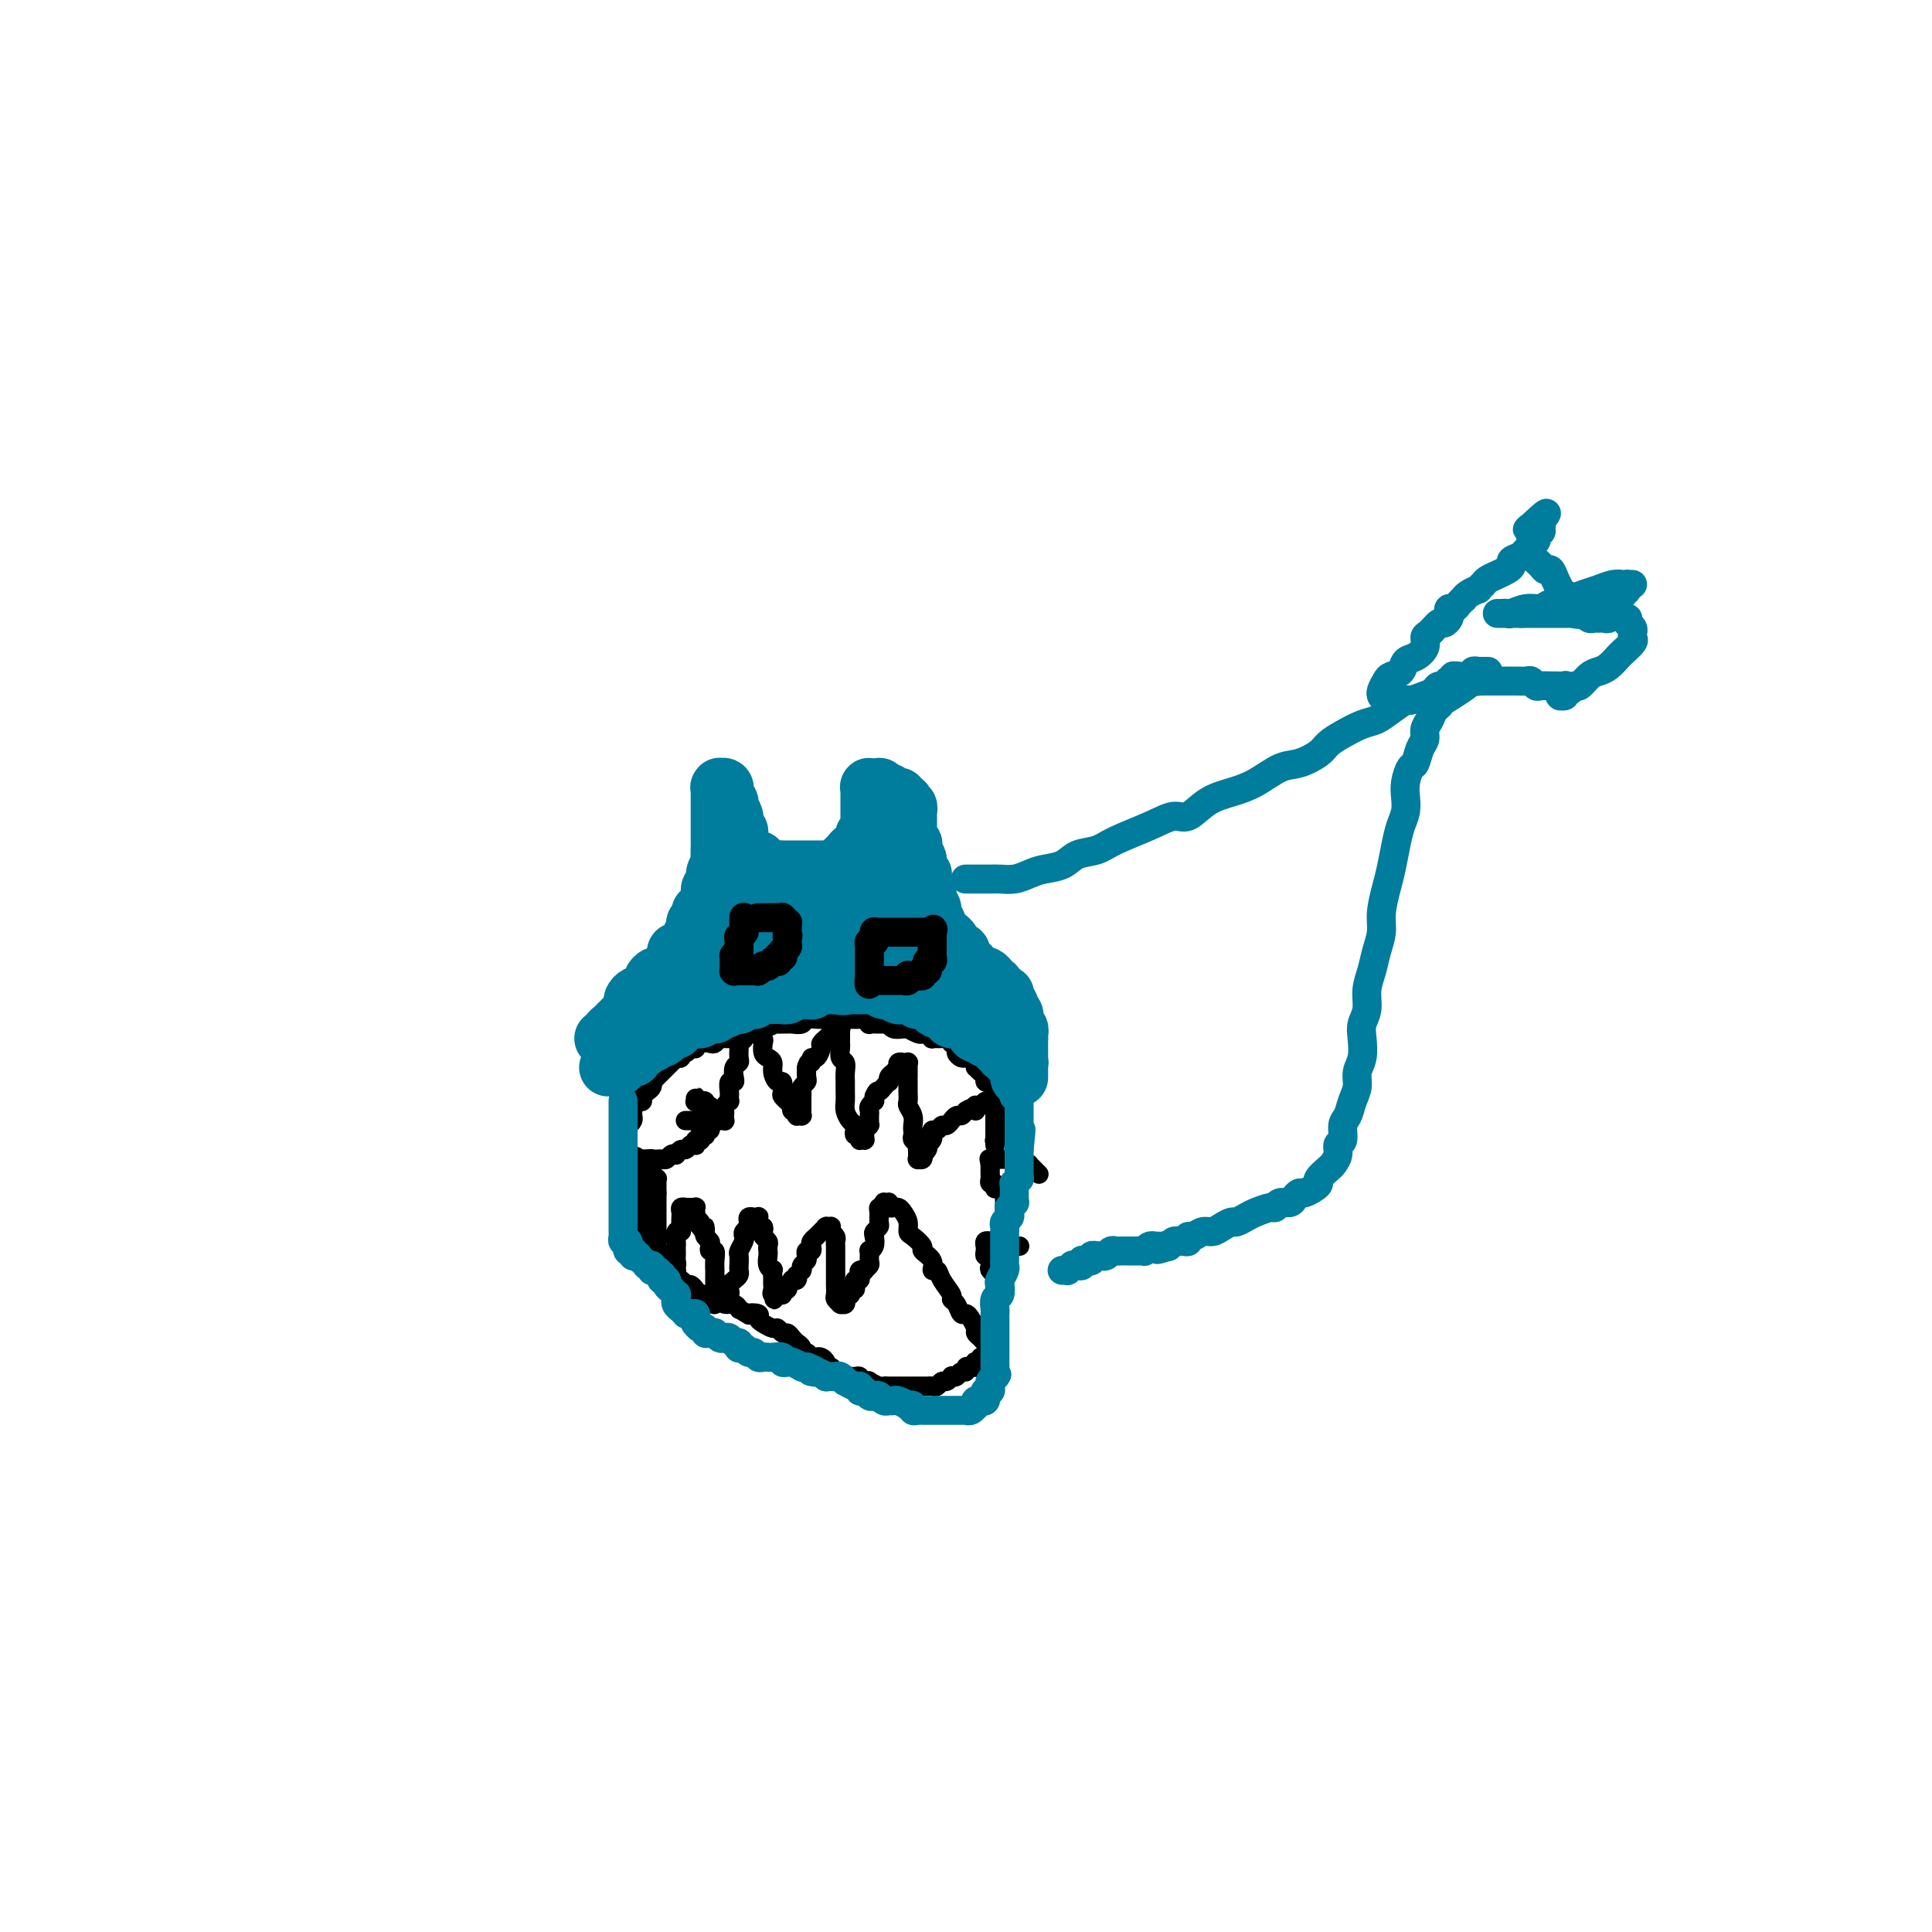 <svg viewBox='0 0 400 400' version='1.1' xmlns='http://www.w3.org/2000/svg' xmlns:xlink='http://www.w3.org/1999/xlink'><g fill='none' stroke='rgb(0,0,0)' stroke-width='4' stroke-linecap='round' stroke-linejoin='round'><path d='M144,228c0.002,0.144 0.005,0.287 0,0c-0.005,-0.287 -0.016,-1.005 0,-1c0.016,0.005 0.061,0.732 0,1c-0.061,0.268 -0.228,0.076 0,0c0.228,-0.076 0.849,-0.035 1,0c0.151,0.035 -0.170,0.066 0,0c0.170,-0.066 0.830,-0.228 1,0c0.170,0.228 -0.152,0.845 0,1c0.152,0.155 0.776,-0.151 1,0c0.224,0.151 0.046,0.758 0,1c-0.046,0.242 0.040,0.118 0,0c-0.040,-0.118 -0.207,-0.229 0,0c0.207,0.229 0.787,0.797 1,1c0.213,0.203 0.057,0.040 0,0c-0.057,-0.040 -0.016,0.042 0,0c0.016,-0.042 0.008,-0.207 0,0c-0.008,0.207 -0.016,0.788 0,1c0.016,0.212 0.057,0.057 0,0c-0.057,-0.057 -0.212,-0.015 0,0c0.212,0.015 0.793,0.004 1,0c0.207,-0.004 0.041,-0.000 0,0c-0.041,0.000 0.041,-0.003 0,0c-0.041,0.003 -0.207,0.012 0,0c0.207,-0.012 0.786,-0.044 1,0c0.214,0.044 0.061,0.166 0,0c-0.061,-0.166 -0.030,-0.618 0,-1c0.030,-0.382 0.061,-0.694 0,-1c-0.061,-0.306 -0.212,-0.605 0,-1c0.212,-0.395 0.788,-0.884 1,-1c0.212,-0.116 0.061,0.141 0,0c-0.061,-0.141 -0.030,-0.681 0,-1c0.030,-0.319 0.060,-0.418 0,-1c-0.060,-0.582 -0.208,-1.648 0,-2c0.208,-0.352 0.774,0.009 1,0c0.226,-0.009 0.113,-0.387 0,-1c-0.113,-0.613 -0.226,-1.460 0,-2c0.226,-0.540 0.793,-0.774 1,-1c0.207,-0.226 0.056,-0.446 0,-1c-0.056,-0.554 -0.016,-1.444 0,-2c0.016,-0.556 0.008,-0.778 0,-1'/><path d='M153,216c0.708,-2.405 0.978,-1.419 1,-1c0.022,0.419 -0.204,0.271 0,0c0.204,-0.271 0.838,-0.665 1,-1c0.162,-0.335 -0.149,-0.612 0,-1c0.149,-0.388 0.758,-0.889 1,-1c0.242,-0.111 0.117,0.166 0,0c-0.117,-0.166 -0.228,-0.776 0,-1c0.228,-0.224 0.793,-0.061 1,0c0.207,0.061 0.055,0.019 0,0c-0.055,-0.019 -0.015,-0.017 0,0c0.015,0.017 0.004,0.047 0,0c-0.004,-0.047 -0.002,-0.171 0,0c0.002,0.171 0.004,0.638 0,1c-0.004,0.362 -0.015,0.621 0,1c0.015,0.379 0.056,0.879 0,1c-0.056,0.121 -0.208,-0.136 0,0c0.208,0.136 0.778,0.666 1,1c0.222,0.334 0.097,0.473 0,1c-0.097,0.527 -0.167,1.442 0,2c0.167,0.558 0.570,0.761 1,1c0.430,0.239 0.886,0.516 1,1c0.114,0.484 -0.114,1.176 0,2c0.114,0.824 0.571,1.780 1,2c0.429,0.220 0.832,-0.296 1,0c0.168,0.296 0.101,1.403 0,2c-0.101,0.597 -0.237,0.682 0,1c0.237,0.318 0.849,0.869 1,1c0.151,0.131 -0.157,-0.157 0,0c0.157,0.157 0.778,0.760 1,1c0.222,0.240 0.045,0.117 0,0c-0.045,-0.117 0.040,-0.229 0,0c-0.040,0.229 -0.207,0.797 0,1c0.207,0.203 0.787,0.040 1,0c0.213,-0.040 0.057,0.042 0,0c-0.057,-0.042 -0.016,-0.207 0,0c0.016,0.207 0.008,0.788 0,1c-0.008,0.212 -0.016,0.057 0,0c0.016,-0.057 0.057,-0.014 0,0c-0.057,0.014 -0.211,0.001 0,0c0.211,-0.001 0.789,0.011 1,0c0.211,-0.011 0.057,-0.045 0,0c-0.057,0.045 -0.015,0.171 0,0c0.015,-0.171 0.004,-0.637 0,-1c-0.004,-0.363 -0.001,-0.622 0,-1c0.001,-0.378 -0.001,-0.875 0,-1c0.001,-0.125 0.004,0.121 0,0c-0.004,-0.121 -0.015,-0.609 0,-1c0.015,-0.391 0.057,-0.685 0,-1c-0.057,-0.315 -0.211,-0.651 0,-1c0.211,-0.349 0.788,-0.709 1,-1c0.212,-0.291 0.061,-0.512 0,-1c-0.061,-0.488 -0.030,-1.244 0,-2'/><path d='M167,221c0.393,-1.705 0.875,-0.967 1,-1c0.125,-0.033 -0.106,-0.836 0,-1c0.106,-0.164 0.550,0.310 1,0c0.450,-0.310 0.905,-1.404 1,-2c0.095,-0.596 -0.172,-0.695 0,-1c0.172,-0.305 0.782,-0.818 1,-1c0.218,-0.182 0.043,-0.035 0,0c-0.043,0.035 0.045,-0.042 0,0c-0.045,0.042 -0.222,0.204 0,0c0.222,-0.204 0.843,-0.773 1,-1c0.157,-0.227 -0.150,-0.114 0,0c0.150,0.114 0.758,0.227 1,0c0.242,-0.227 0.117,-0.794 0,-1c-0.117,-0.206 -0.228,-0.051 0,0c0.228,0.051 0.793,-0.001 1,0c0.207,0.001 0.055,0.057 0,0c-0.055,-0.057 -0.015,-0.226 0,0c0.015,0.226 0.004,0.849 0,1c-0.004,0.151 -0.001,-0.168 0,0c0.001,0.168 -0.001,0.822 0,1c0.001,0.178 0.004,-0.122 0,0c-0.004,0.122 -0.015,0.666 0,1c0.015,0.334 0.057,0.460 0,1c-0.057,0.540 -0.211,1.496 0,2c0.211,0.504 0.789,0.558 1,1c0.211,0.442 0.056,1.273 0,2c-0.056,0.727 -0.012,1.350 0,2c0.012,0.650 -0.007,1.326 0,2c0.007,0.674 0.041,1.346 0,2c-0.041,0.654 -0.156,1.290 0,2c0.156,0.710 0.581,1.496 1,2c0.419,0.504 0.830,0.727 1,1c0.170,0.273 0.098,0.595 0,1c-0.098,0.405 -0.224,0.893 0,1c0.224,0.107 0.796,-0.168 1,0c0.204,0.168 0.041,0.777 0,1c-0.041,0.223 0.042,0.060 0,0c-0.042,-0.060 -0.207,-0.015 0,0c0.207,0.015 0.788,0.001 1,0c0.212,-0.001 0.056,0.011 0,0c-0.056,-0.011 -0.011,-0.045 0,0c0.011,0.045 -0.011,0.170 0,0c0.011,-0.170 0.056,-0.633 0,-1c-0.056,-0.367 -0.211,-0.637 0,-1c0.211,-0.363 0.789,-0.818 1,-1c0.211,-0.182 0.057,-0.090 0,0c-0.057,0.090 -0.016,0.179 0,0c0.016,-0.179 0.008,-0.626 0,-1c-0.008,-0.374 -0.016,-0.674 0,-1c0.016,-0.326 0.057,-0.679 0,-1c-0.057,-0.321 -0.211,-0.612 0,-1c0.211,-0.388 0.788,-0.874 1,-1c0.212,-0.126 0.061,0.107 0,0c-0.061,-0.107 -0.030,-0.553 0,-1'/><path d='M181,227c0.646,-1.575 0.761,-1.014 1,-1c0.239,0.014 0.603,-0.521 1,-1c0.397,-0.479 0.828,-0.903 1,-1c0.172,-0.097 0.085,0.133 0,0c-0.085,-0.133 -0.167,-0.628 0,-1c0.167,-0.372 0.585,-0.622 1,-1c0.415,-0.378 0.828,-0.886 1,-1c0.172,-0.114 0.102,0.166 0,0c-0.102,-0.166 -0.238,-0.776 0,-1c0.238,-0.224 0.848,-0.060 1,0c0.152,0.060 -0.156,0.016 0,0c0.156,-0.016 0.774,-0.004 1,0c0.226,0.004 0.061,-0.000 0,0c-0.061,0.000 -0.016,0.004 0,0c0.016,-0.004 0.004,-0.017 0,0c-0.004,0.017 -0.001,0.064 0,0c0.001,-0.064 0.000,-0.237 0,0c-0.000,0.237 -0.000,0.885 0,1c0.000,0.115 -0.000,-0.303 0,0c0.000,0.303 0.000,1.328 0,2c-0.000,0.672 -0.001,0.991 0,1c0.001,0.009 0.004,-0.293 0,0c-0.004,0.293 -0.015,1.182 0,2c0.015,0.818 0.057,1.567 0,2c-0.057,0.433 -0.211,0.550 0,1c0.211,0.450 0.788,1.234 1,2c0.212,0.766 0.061,1.514 0,2c-0.061,0.486 -0.030,0.709 0,1c0.030,0.291 0.061,0.651 0,1c-0.061,0.349 -0.212,0.686 0,1c0.212,0.314 0.789,0.606 1,1c0.211,0.394 0.057,0.889 0,1c-0.057,0.111 -0.015,-0.163 0,0c0.015,0.163 0.004,0.762 0,1c-0.004,0.238 -0.001,0.117 0,0c0.001,-0.117 -0.001,-0.228 0,0c0.001,0.228 0.004,0.794 0,1c-0.004,0.206 -0.015,0.051 0,0c0.015,-0.051 0.056,0.001 0,0c-0.056,-0.001 -0.207,-0.056 0,0c0.207,0.056 0.774,0.221 1,0c0.226,-0.221 0.112,-0.829 0,-1c-0.112,-0.171 -0.222,0.095 0,0c0.222,-0.095 0.778,-0.550 1,-1c0.222,-0.450 0.111,-0.895 0,-1c-0.111,-0.105 -0.223,0.131 0,0c0.223,-0.131 0.781,-0.628 1,-1c0.219,-0.372 0.100,-0.621 0,-1c-0.100,-0.379 -0.180,-0.890 0,-1c0.180,-0.110 0.622,0.182 1,0c0.378,-0.182 0.693,-0.837 1,-1c0.307,-0.163 0.607,0.167 1,0c0.393,-0.167 0.879,-0.832 1,-1c0.121,-0.168 -0.122,0.161 0,0c0.122,-0.161 0.610,-0.813 1,-1c0.390,-0.187 0.683,0.089 1,0c0.317,-0.089 0.659,-0.545 1,-1'/><path d='M200,230c1.996,-1.333 1.988,-0.165 2,0c0.012,0.165 0.046,-0.674 0,-1c-0.046,-0.326 -0.171,-0.140 0,0c0.171,0.140 0.638,0.234 1,0c0.362,-0.234 0.619,-0.795 1,-1c0.381,-0.205 0.887,-0.055 1,0c0.113,0.055 -0.166,0.015 0,0c0.166,-0.015 0.776,-0.004 1,0c0.224,0.004 0.060,0.001 0,0c-0.060,-0.001 -0.016,-0.001 0,0c0.016,0.001 0.004,0.003 0,0c-0.004,-0.003 -0.001,-0.011 0,0c0.001,0.011 0.000,0.041 0,0c-0.000,-0.041 -0.000,-0.152 0,0c0.000,0.152 0.000,0.567 0,1c-0.000,0.433 -0.000,0.886 0,1c0.000,0.114 0.000,-0.109 0,0c-0.000,0.109 -0.000,0.551 0,1c0.000,0.449 0.000,0.904 0,1c-0.000,0.096 -0.000,-0.168 0,0c0.000,0.168 0.000,0.767 0,1c-0.000,0.233 -0.000,0.101 0,0c0.000,-0.101 0.000,-0.172 0,0c-0.000,0.172 -0.000,0.586 0,1c0.000,0.414 0.000,0.829 0,1c-0.000,0.171 -0.000,0.099 0,0c0.000,-0.099 0.000,-0.224 0,0c-0.000,0.224 -0.000,0.796 0,1c0.000,0.204 0.000,0.041 0,0c-0.000,-0.041 -0.000,0.042 0,0c0.000,-0.042 0.000,-0.207 0,0c-0.000,0.207 -0.000,0.787 0,1c0.000,0.213 0.000,0.058 0,0c-0.000,-0.058 -0.000,-0.019 0,0c0.000,0.019 0.000,0.019 0,0c-0.000,-0.019 -0.001,-0.057 0,0c0.001,0.057 0.004,0.208 0,0c-0.004,-0.208 -0.016,-0.774 0,-1c0.016,-0.226 0.061,-0.112 0,0c-0.061,0.112 -0.227,0.222 0,0c0.227,-0.222 0.848,-0.778 1,-1c0.152,-0.222 -0.167,-0.112 0,0c0.167,0.112 0.818,0.226 1,0c0.182,-0.226 -0.105,-0.792 0,-1c0.105,-0.208 0.601,-0.060 1,0c0.399,0.060 0.699,0.030 1,0'/><path d='M210,234c0.558,-0.464 -0.046,-0.124 0,0c0.046,0.124 0.743,0.033 1,0c0.257,-0.033 0.072,-0.009 0,0c-0.072,0.009 -0.033,0.002 0,0c0.033,-0.002 0.060,-0.001 0,0c-0.060,0.001 -0.209,0.000 0,0c0.209,-0.000 0.774,-0.000 1,0c0.226,0.000 0.113,0.000 0,0'/><path d='M211,258c-0.032,0.000 -0.064,0.000 0,0c0.064,-0.000 0.225,-0.000 0,0c-0.225,0.000 -0.835,0.000 -1,0c-0.165,-0.000 0.114,-0.000 0,0c-0.114,0.000 -0.623,0.001 -1,0c-0.377,-0.001 -0.623,-0.004 -1,0c-0.377,0.004 -0.886,0.015 -1,0c-0.114,-0.015 0.165,-0.057 0,0c-0.165,0.057 -0.775,0.211 -1,0c-0.225,-0.211 -0.064,-0.789 0,-1c0.064,-0.211 0.032,-0.056 0,0c-0.032,0.056 -0.065,0.014 0,0c0.065,-0.014 0.228,0.000 0,0c-0.228,-0.000 -0.846,-0.015 -1,0c-0.154,0.015 0.155,0.059 0,0c-0.155,-0.059 -0.775,-0.222 -1,0c-0.225,0.222 -0.057,0.828 0,1c0.057,0.172 0.001,-0.091 0,0c-0.001,0.091 0.051,0.535 0,1c-0.051,0.465 -0.206,0.951 0,1c0.206,0.049 0.773,-0.339 1,0c0.227,0.339 0.113,1.404 0,2c-0.113,0.596 -0.227,0.723 0,1c0.227,0.277 0.793,0.705 1,1c0.207,0.295 0.056,0.459 0,1c-0.056,0.541 -0.015,1.459 0,2c0.015,0.541 0.004,0.703 0,1c-0.004,0.297 -0.001,0.727 0,1c0.001,0.273 0.000,0.388 0,1c-0.000,0.612 -0.000,1.722 0,2c0.000,0.278 0.000,-0.276 0,0c-0.000,0.276 -0.000,1.383 0,2c0.000,0.617 0.000,0.743 0,1c-0.000,0.257 -0.000,0.643 0,1c0.000,0.357 0.000,0.683 0,1c-0.000,0.317 -0.000,0.624 0,1c0.000,0.376 0.000,0.822 0,1c-0.000,0.178 -0.000,0.089 0,0'/><path d='M206,279c0.310,3.182 0.084,1.637 0,1c-0.084,-0.637 -0.027,-0.365 0,0c0.027,0.365 0.022,0.823 0,1c-0.022,0.177 -0.062,0.073 0,0c0.062,-0.073 0.224,-0.113 0,0c-0.224,0.113 -0.835,0.381 -1,0c-0.165,-0.381 0.114,-1.411 0,-2c-0.114,-0.589 -0.622,-0.739 -1,-1c-0.378,-0.261 -0.626,-0.635 -1,-1c-0.374,-0.365 -0.874,-0.723 -1,-1c-0.126,-0.277 0.121,-0.473 0,-1c-0.121,-0.527 -0.611,-1.384 -1,-2c-0.389,-0.616 -0.677,-0.989 -1,-1c-0.323,-0.011 -0.682,0.342 -1,0c-0.318,-0.342 -0.596,-1.378 -1,-2c-0.404,-0.622 -0.936,-0.831 -1,-1c-0.064,-0.169 0.339,-0.300 0,-1c-0.339,-0.700 -1.419,-1.970 -2,-3c-0.581,-1.030 -0.662,-1.819 -1,-2c-0.338,-0.181 -0.934,0.246 -1,0c-0.066,-0.246 0.399,-1.164 0,-2c-0.399,-0.836 -1.661,-1.589 -2,-2c-0.339,-0.411 0.246,-0.481 0,-1c-0.246,-0.519 -1.322,-1.488 -2,-2c-0.678,-0.512 -0.956,-0.568 -1,-1c-0.044,-0.432 0.147,-1.240 0,-2c-0.147,-0.760 -0.632,-1.470 -1,-2c-0.368,-0.530 -0.620,-0.878 -1,-1c-0.380,-0.122 -0.887,-0.019 -1,0c-0.113,0.019 0.167,-0.048 0,0c-0.167,0.048 -0.781,0.209 -1,0c-0.219,-0.209 -0.045,-0.788 0,-1c0.045,-0.212 -0.041,-0.058 0,0c0.041,0.058 0.208,0.019 0,0c-0.208,-0.019 -0.792,-0.020 -1,0c-0.208,0.020 -0.042,0.060 0,0c0.042,-0.060 -0.042,-0.219 0,0c0.042,0.219 0.208,0.818 0,1c-0.208,0.182 -0.792,-0.053 -1,0c-0.208,0.053 -0.042,0.395 0,1c0.042,0.605 -0.040,1.475 0,2c0.040,0.525 0.203,0.705 0,1c-0.203,0.295 -0.772,0.704 -1,1c-0.228,0.296 -0.114,0.478 0,1c0.114,0.522 0.228,1.382 0,2c-0.228,0.618 -0.797,0.992 -1,1c-0.203,0.008 -0.039,-0.352 0,0c0.039,0.352 -0.046,1.414 0,2c0.046,0.586 0.222,0.696 0,1c-0.222,0.304 -0.843,0.803 -1,1c-0.157,0.197 0.150,0.090 0,0c-0.150,-0.090 -0.759,-0.165 -1,0c-0.241,0.165 -0.116,0.570 0,1c0.116,0.430 0.224,0.885 0,1c-0.224,0.115 -0.778,-0.109 -1,0c-0.222,0.109 -0.111,0.551 0,1c0.111,0.449 0.223,0.905 0,1c-0.223,0.095 -0.781,-0.170 -1,0c-0.219,0.170 -0.097,0.777 0,1c0.097,0.223 0.171,0.064 0,0c-0.171,-0.064 -0.585,-0.032 -1,0'/><path d='M175,268c-1.237,2.880 -0.331,0.579 0,0c0.331,-0.579 0.085,0.563 0,1c-0.085,0.437 -0.009,0.170 0,0c0.009,-0.170 -0.051,-0.242 0,0c0.051,0.242 0.211,0.798 0,1c-0.211,0.202 -0.792,0.051 -1,0c-0.208,-0.051 -0.042,-0.001 0,0c0.042,0.001 -0.041,-0.045 0,0c0.041,0.045 0.207,0.182 0,0c-0.207,-0.182 -0.788,-0.683 -1,-1c-0.212,-0.317 -0.057,-0.451 0,-1c0.057,-0.549 0.015,-1.513 0,-2c-0.015,-0.487 -0.004,-0.498 0,-1c0.004,-0.502 0.001,-1.497 0,-2c-0.001,-0.503 -0.001,-0.516 0,-1c0.001,-0.484 0.001,-1.439 0,-2c-0.001,-0.561 -0.004,-0.728 0,-1c0.004,-0.272 0.015,-0.647 0,-1c-0.015,-0.353 -0.057,-0.682 0,-1c0.057,-0.318 0.211,-0.625 0,-1c-0.211,-0.375 -0.788,-0.818 -1,-1c-0.212,-0.182 -0.061,-0.101 0,0c0.061,0.101 0.030,0.223 0,0c-0.030,-0.223 -0.061,-0.792 0,-1c0.061,-0.208 0.212,-0.056 0,0c-0.212,0.056 -0.789,0.015 -1,0c-0.211,-0.015 -0.057,-0.004 0,0c0.057,0.004 0.016,-0.000 0,0c-0.016,0.000 -0.008,0.004 0,0c0.008,-0.004 0.017,-0.016 0,0c-0.017,0.016 -0.061,0.061 0,0c0.061,-0.061 0.228,-0.227 0,0c-0.228,0.227 -0.849,0.849 -1,1c-0.151,0.151 0.170,-0.167 0,0c-0.170,0.167 -0.829,0.819 -1,1c-0.171,0.181 0.147,-0.110 0,0c-0.147,0.110 -0.758,0.621 -1,1c-0.242,0.379 -0.117,0.626 0,1c0.117,0.374 0.224,0.873 0,1c-0.224,0.127 -0.778,-0.120 -1,0c-0.222,0.120 -0.112,0.607 0,1c0.112,0.393 0.227,0.693 0,1c-0.227,0.307 -0.797,0.622 -1,1c-0.203,0.378 -0.041,0.818 0,1c0.041,0.182 -0.041,0.105 0,0c0.041,-0.105 0.203,-0.238 0,0c-0.203,0.238 -0.771,0.847 -1,1c-0.229,0.153 -0.118,-0.151 0,0c0.118,0.151 0.241,0.757 0,1c-0.241,0.243 -0.848,0.122 -1,0c-0.152,-0.122 0.152,-0.244 0,0c-0.152,0.244 -0.759,0.854 -1,1c-0.241,0.146 -0.118,-0.171 0,0c0.118,0.171 0.229,0.830 0,1c-0.229,0.170 -0.797,-0.151 -1,0c-0.203,0.151 -0.040,0.772 0,1c0.040,0.228 -0.042,0.061 0,0c0.042,-0.061 0.207,-0.016 0,0c-0.207,0.016 -0.787,0.004 -1,0c-0.213,-0.004 -0.061,-0.001 0,0c0.061,0.001 0.030,0.001 0,0'/><path d='M161,268c-1.641,2.153 -0.243,0.537 0,0c0.243,-0.537 -0.667,0.006 -1,0c-0.333,-0.006 -0.088,-0.561 0,-1c0.088,-0.439 0.020,-0.761 0,-1c-0.020,-0.239 0.009,-0.397 0,-1c-0.009,-0.603 -0.055,-1.653 0,-2c0.055,-0.347 0.211,0.009 0,0c-0.211,-0.009 -0.787,-0.384 -1,-1c-0.213,-0.616 -0.061,-1.475 0,-2c0.061,-0.525 0.030,-0.718 0,-1c-0.030,-0.282 -0.060,-0.654 0,-1c0.060,-0.346 0.208,-0.666 0,-1c-0.208,-0.334 -0.774,-0.682 -1,-1c-0.226,-0.318 -0.113,-0.606 0,-1c0.113,-0.394 0.226,-0.894 0,-1c-0.226,-0.106 -0.792,0.182 -1,0c-0.208,-0.182 -0.060,-0.833 0,-1c0.060,-0.167 0.030,0.152 0,0c-0.030,-0.152 -0.061,-0.773 0,-1c0.061,-0.227 0.213,-0.061 0,0c-0.213,0.061 -0.793,0.015 -1,0c-0.207,-0.015 -0.042,-0.001 0,0c0.042,0.001 -0.040,-0.011 0,0c0.040,0.011 0.203,0.044 0,0c-0.203,-0.044 -0.773,-0.166 -1,0c-0.227,0.166 -0.112,0.621 0,1c0.112,0.379 0.223,0.683 0,1c-0.223,0.317 -0.778,0.647 -1,1c-0.222,0.353 -0.112,0.728 0,1c0.112,0.272 0.226,0.440 0,1c-0.226,0.560 -0.792,1.512 -1,2c-0.208,0.488 -0.059,0.512 0,1c0.059,0.488 0.026,1.440 0,2c-0.026,0.560 -0.046,0.727 0,1c0.046,0.273 0.157,0.652 0,1c-0.157,0.348 -0.582,0.667 -1,1c-0.418,0.333 -0.829,0.681 -1,1c-0.171,0.319 -0.102,0.607 0,1c0.102,0.393 0.239,0.889 0,1c-0.239,0.111 -0.852,-0.163 -1,0c-0.148,0.163 0.171,0.761 0,1c-0.171,0.239 -0.830,0.117 -1,0c-0.170,-0.117 0.151,-0.230 0,0c-0.151,0.230 -0.772,0.804 -1,1c-0.228,0.196 -0.061,0.015 0,0c0.061,-0.015 0.016,0.136 0,0c-0.016,-0.136 -0.004,-0.560 0,-1c0.004,-0.440 0.001,-0.895 0,-1c-0.001,-0.105 -0.000,0.139 0,0c0.000,-0.139 0.000,-0.663 0,-1c-0.000,-0.337 -0.000,-0.488 0,-1c0.000,-0.512 0.001,-1.385 0,-2c-0.001,-0.615 -0.004,-0.973 0,-1c0.004,-0.027 0.015,0.277 0,0c-0.015,-0.277 -0.056,-1.135 0,-2c0.056,-0.865 0.207,-1.737 0,-2c-0.207,-0.263 -0.774,0.084 -1,0c-0.226,-0.084 -0.112,-0.600 0,-1c0.112,-0.400 0.223,-0.685 0,-1c-0.223,-0.315 -0.778,-0.662 -1,-1c-0.222,-0.338 -0.111,-0.669 0,-1'/><path d='M146,255c-0.250,-2.256 0.125,-0.397 0,0c-0.125,0.397 -0.752,-0.668 -1,-1c-0.248,-0.332 -0.119,0.070 0,0c0.119,-0.070 0.228,-0.611 0,-1c-0.228,-0.389 -0.792,-0.626 -1,-1c-0.208,-0.374 -0.060,-0.885 0,-1c0.060,-0.115 0.030,0.165 0,0c-0.030,-0.165 -0.061,-0.776 0,-1c0.061,-0.224 0.213,-0.060 0,0c-0.213,0.060 -0.793,0.016 -1,0c-0.207,-0.016 -0.041,-0.004 0,0c0.041,0.004 -0.042,0.001 0,0c0.042,-0.001 0.208,-0.000 0,0c-0.208,0.000 -0.792,-0.001 -1,0c-0.208,0.001 -0.042,0.003 0,0c0.042,-0.003 -0.041,-0.013 0,0c0.041,0.013 0.207,0.048 0,0c-0.207,-0.048 -0.786,-0.180 -1,0c-0.214,0.180 -0.061,0.673 0,1c0.061,0.327 0.030,0.487 0,1c-0.030,0.513 -0.061,1.380 0,2c0.061,0.620 0.212,0.992 0,1c-0.212,0.008 -0.789,-0.349 -1,0c-0.211,0.349 -0.057,1.403 0,2c0.057,0.597 0.016,0.739 0,1c-0.016,0.261 -0.008,0.643 0,1c0.008,0.357 0.016,0.688 0,1c-0.016,0.312 -0.056,0.605 0,1c0.056,0.395 0.207,0.890 0,1c-0.207,0.110 -0.773,-0.167 -1,0c-0.227,0.167 -0.114,0.777 0,1c0.114,0.223 0.228,0.060 0,0c-0.228,-0.060 -0.797,-0.016 -1,0c-0.203,0.016 -0.040,0.004 0,0c0.040,-0.004 -0.042,-0.001 0,0c0.042,0.001 0.208,0.000 0,0c-0.208,-0.000 -0.792,-0.000 -1,0c-0.208,0.000 -0.042,-0.000 0,0c0.042,0.000 -0.041,0.001 0,0c0.041,-0.001 0.207,-0.003 0,0c-0.207,0.003 -0.788,0.011 -1,0c-0.212,-0.011 -0.057,-0.041 0,0c0.057,0.041 0.015,0.151 0,0c-0.015,-0.151 -0.004,-0.565 0,-1c0.004,-0.435 0.001,-0.890 0,-1c-0.001,-0.110 -0.000,0.125 0,0c0.000,-0.125 0.000,-0.611 0,-1c-0.000,-0.389 -0.000,-0.681 0,-1c0.000,-0.319 0.000,-0.667 0,-1c-0.000,-0.333 -0.000,-0.653 0,-1c0.000,-0.347 0.000,-0.723 0,-1c-0.000,-0.277 -0.000,-0.455 0,-1c0.000,-0.545 0.000,-1.455 0,-2c-0.000,-0.545 -0.000,-0.724 0,-1c0.000,-0.276 0.000,-0.648 0,-1c-0.000,-0.352 -0.000,-0.686 0,-1c0.000,-0.314 0.000,-0.610 0,-1c-0.000,-0.390 -0.000,-0.874 0,-1c0.000,-0.126 0.000,0.107 0,0c-0.000,-0.107 -0.000,-0.553 0,-1'/><path d='M136,247c0.000,-2.414 0.000,-0.451 0,0c-0.000,0.451 -0.000,-0.612 0,-1c0.000,-0.388 0.000,-0.103 0,0c-0.000,0.103 -0.000,0.024 0,0c0.000,-0.024 0.000,0.007 0,0c-0.000,-0.007 -0.000,-0.054 0,0c0.000,0.054 0.000,0.207 0,0c-0.000,-0.207 -0.000,-0.773 0,-1c0.000,-0.227 0.001,-0.113 0,0c-0.001,0.113 -0.004,0.226 0,0c0.004,-0.226 0.015,-0.793 0,-1c-0.015,-0.207 -0.057,-0.056 0,0c0.057,0.056 0.211,0.016 0,0c-0.211,-0.016 -0.789,-0.008 -1,0c-0.211,0.008 -0.057,0.016 0,0c0.057,-0.016 0.015,-0.057 0,0c-0.015,0.057 -0.004,0.212 0,0c0.004,-0.212 0.001,-0.793 0,-1c-0.001,-0.207 -0.000,-0.041 0,0c0.000,0.041 0.000,-0.042 0,0c-0.000,0.042 -0.000,0.208 0,0c0.000,-0.208 0.000,-0.792 0,-1c-0.000,-0.208 -0.000,-0.042 0,0c0.000,0.042 -0.000,-0.041 0,0c0.000,0.041 0.000,0.207 0,0c-0.000,-0.207 -0.000,-0.788 0,-1c0.000,-0.212 0.000,-0.057 0,0c-0.000,0.057 -0.000,0.016 0,0c0.000,-0.016 0.001,-0.008 0,0c-0.001,0.008 -0.004,0.016 0,0c0.004,-0.016 0.015,-0.057 0,0c-0.015,0.057 -0.056,0.211 0,0c0.056,-0.211 0.207,-0.789 0,-1c-0.207,-0.211 -0.774,-0.057 -1,0c-0.226,0.057 -0.112,0.015 0,0c0.112,-0.015 0.222,-0.004 0,0c-0.222,0.004 -0.777,0.001 -1,0c-0.223,-0.001 -0.113,-0.000 0,0c0.113,0.000 0.227,0.000 0,0c-0.227,-0.000 -0.797,-0.000 -1,0c-0.203,0.000 -0.038,0.000 0,0c0.038,-0.000 -0.052,-0.000 0,0c0.052,0.000 0.245,0.000 0,0c-0.245,-0.000 -0.927,-0.000 -1,0c-0.073,0.000 0.464,0.000 1,0'/><path d='M132,240c-0.607,-1.083 -0.125,-0.290 0,0c0.125,0.290 -0.106,0.078 0,0c0.106,-0.078 0.549,-0.021 1,0c0.451,0.021 0.908,0.006 1,0c0.092,-0.006 -0.183,-0.002 0,0c0.183,0.002 0.823,0.001 1,0c0.177,-0.001 -0.107,-0.004 0,0c0.107,0.004 0.607,0.015 1,0c0.393,-0.015 0.679,-0.055 1,0c0.321,0.055 0.677,0.207 1,0c0.323,-0.207 0.611,-0.772 1,-1c0.389,-0.228 0.877,-0.117 1,0c0.123,0.117 -0.121,0.241 0,0c0.121,-0.241 0.607,-0.848 1,-1c0.393,-0.152 0.693,0.152 1,0c0.307,-0.152 0.622,-0.759 1,-1c0.378,-0.241 0.819,-0.116 1,0c0.181,0.116 0.101,0.223 0,0c-0.101,-0.223 -0.224,-0.778 0,-1c0.224,-0.222 0.796,-0.112 1,0c0.204,0.112 0.041,0.227 0,0c-0.041,-0.227 0.042,-0.797 0,-1c-0.042,-0.203 -0.207,-0.040 0,0c0.207,0.040 0.788,-0.042 1,0c0.212,0.042 0.056,0.207 0,0c-0.056,-0.207 -0.011,-0.787 0,-1c0.011,-0.213 -0.011,-0.061 0,0c0.011,0.061 0.056,0.030 0,0c-0.056,-0.030 -0.211,-0.061 0,0c0.211,0.061 0.789,0.212 1,0c0.211,-0.212 0.057,-0.789 0,-1c-0.057,-0.211 -0.015,-0.056 0,0c0.015,0.056 0.004,0.015 0,0c-0.004,-0.015 -0.001,-0.003 0,0c0.001,0.003 0.001,-0.003 0,0c-0.001,0.003 -0.004,0.015 0,0c0.004,-0.015 0.015,-0.057 0,0c-0.015,0.057 -0.055,0.211 0,0c0.055,-0.211 0.207,-0.789 0,-1c-0.207,-0.211 -0.772,-0.057 -1,0c-0.228,0.057 -0.117,0.015 0,0c0.117,-0.015 0.242,-0.004 0,0c-0.242,0.004 -0.850,0.001 -1,0c-0.150,-0.001 0.157,-0.000 0,0c-0.157,0.000 -0.778,0.000 -1,0c-0.222,-0.000 -0.046,-0.000 0,0c0.046,0.000 -0.039,0.000 0,0c0.039,-0.000 0.203,-0.000 0,0c-0.203,0.000 -0.772,0.000 -1,0c-0.228,-0.000 -0.114,-0.000 0,0c0.114,0.000 0.227,0.000 0,0c-0.227,-0.000 -0.793,-0.000 -1,0c-0.207,0.000 -0.056,0.000 0,0c0.056,-0.000 0.016,-0.000 0,0c-0.016,0.000 -0.008,0.000 0,0'/><path d='M208,257c0.000,-0.030 0.000,-0.060 0,0c0.000,0.060 -0.000,0.208 0,0c0.000,-0.208 0.000,-0.774 0,-1c0.000,-0.226 -0.000,-0.113 0,0c0.000,0.113 0.000,0.227 0,0c-0.000,-0.227 0.000,-0.796 0,-1c-0.000,-0.204 -0.000,-0.044 0,0c0.000,0.044 0.000,-0.027 0,0c-0.000,0.027 -0.000,0.152 0,0c0.000,-0.152 0.000,-0.579 0,-1c-0.000,-0.421 -0.000,-0.834 0,-1c0.000,-0.166 0.000,-0.083 0,0c-0.000,0.083 -0.000,0.167 0,0c0.000,-0.167 0.000,-0.584 0,-1c-0.000,-0.416 -0.000,-0.830 0,-1c0.000,-0.170 0.000,-0.098 0,0c-0.000,0.098 -0.000,0.220 0,0c0.000,-0.220 0.000,-0.781 0,-1c-0.000,-0.219 -0.000,-0.096 0,0c0.000,0.096 0.000,0.166 0,0c-0.000,-0.166 -0.000,-0.566 0,-1c0.000,-0.434 0.000,-0.900 0,-1c-0.000,-0.100 -0.000,0.166 0,0c0.000,-0.166 0.001,-0.762 0,-1c-0.001,-0.238 -0.004,-0.116 0,0c0.004,0.116 0.015,0.227 0,0c-0.015,-0.227 -0.056,-0.793 0,-1c0.056,-0.207 0.207,-0.055 0,0c-0.207,0.055 -0.774,0.015 -1,0c-0.226,-0.015 -0.113,-0.004 0,0c0.113,0.004 0.226,0.001 0,0c-0.226,-0.001 -0.793,-0.001 -1,0c-0.207,0.001 -0.056,0.001 0,0c0.056,-0.001 0.016,-0.004 0,0c-0.016,0.004 -0.008,0.016 0,0c0.008,-0.016 0.016,-0.060 0,0c-0.016,0.060 -0.057,0.224 0,0c0.057,-0.224 0.211,-0.834 0,-1c-0.211,-0.166 -0.789,0.114 -1,0c-0.211,-0.114 -0.057,-0.623 0,-1c0.057,-0.377 0.015,-0.623 0,-1c-0.015,-0.377 -0.004,-0.885 0,-1c0.004,-0.115 0.001,0.161 0,0c-0.001,-0.161 -0.000,-0.760 0,-1c0.000,-0.240 0.000,-0.120 0,0'/><path d='M205,241c-0.463,-2.415 -0.120,-0.451 0,0c0.120,0.451 0.018,-0.611 0,-1c-0.018,-0.389 0.048,-0.104 0,0c-0.048,0.104 -0.209,0.028 0,0c0.209,-0.028 0.788,-0.007 1,0c0.212,0.007 0.057,0.002 0,0c-0.057,-0.002 -0.015,-0.001 0,0c0.015,0.001 0.003,0.000 0,0c-0.003,-0.000 0.003,-0.000 0,0c-0.003,0.000 -0.015,0.000 0,0c0.015,-0.000 0.055,-0.000 0,0c-0.055,0.000 -0.207,0.000 0,0c0.207,-0.000 0.772,-0.000 1,0c0.228,0.000 0.117,0.000 0,0c-0.117,-0.000 -0.241,-0.000 0,0c0.241,0.000 0.849,0.000 1,0c0.151,-0.000 -0.153,0.000 0,0c0.153,-0.000 0.763,-0.000 1,0c0.237,0.000 0.102,0.000 0,0c-0.102,-0.000 -0.171,-0.000 0,0c0.171,0.000 0.582,0.000 1,0c0.418,-0.000 0.844,-0.000 1,0c0.156,0.000 0.042,0.000 0,0c-0.042,-0.000 -0.012,-0.000 0,0c0.012,0.000 0.007,0.000 0,0c-0.007,-0.000 -0.016,-0.001 0,0c0.016,0.001 0.057,0.004 0,0c-0.057,-0.004 -0.211,-0.015 0,0c0.211,0.015 0.788,0.057 1,0c0.212,-0.057 0.061,-0.211 0,0c-0.061,0.211 -0.030,0.789 0,1c0.030,0.211 0.061,0.057 0,0c-0.061,-0.057 -0.212,-0.015 0,0c0.212,0.015 0.789,0.004 1,0c0.211,-0.004 0.057,-0.001 0,0c-0.057,0.001 -0.016,-0.001 0,0c0.016,0.001 0.008,0.004 0,0c-0.008,-0.004 -0.016,-0.015 0,0c0.016,0.015 0.057,0.057 0,0c-0.057,-0.057 -0.212,-0.212 0,0c0.212,0.212 0.793,0.793 1,1c0.207,0.207 0.041,0.041 0,0c-0.041,-0.041 0.041,0.041 0,0c-0.041,-0.041 -0.207,-0.207 0,0c0.207,0.207 0.788,0.788 1,1c0.212,0.212 0.057,0.057 0,0c-0.057,-0.057 -0.015,-0.015 0,0c0.015,0.015 0.004,0.004 0,0c-0.004,-0.004 -0.001,-0.001 0,0c0.001,0.001 0.000,0.000 0,0c-0.000,-0.000 -0.000,-0.000 0,0'/><path d='M129,238c0.000,-0.411 0.000,-0.821 0,-1c-0.000,-0.179 -0.001,-0.125 0,0c0.001,0.125 0.003,0.321 0,0c-0.003,-0.321 -0.011,-1.161 0,-2c0.011,-0.839 0.041,-1.678 0,-2c-0.041,-0.322 -0.155,-0.128 0,0c0.155,0.128 0.578,0.189 1,0c0.422,-0.189 0.845,-0.629 1,-1c0.155,-0.371 0.044,-0.674 0,-1c-0.044,-0.326 -0.022,-0.675 0,-1c0.022,-0.325 0.044,-0.626 0,-1c-0.044,-0.374 -0.153,-0.821 0,-1c0.153,-0.179 0.566,-0.089 1,0c0.434,0.089 0.887,0.178 1,0c0.113,-0.178 -0.114,-0.621 0,-1c0.114,-0.379 0.569,-0.693 1,-1c0.431,-0.307 0.836,-0.607 1,-1c0.164,-0.393 0.085,-0.879 0,-1c-0.085,-0.121 -0.178,0.122 0,0c0.178,-0.122 0.626,-0.611 1,-1c0.374,-0.389 0.673,-0.679 1,-1c0.327,-0.321 0.680,-0.673 1,-1c0.320,-0.327 0.607,-0.627 1,-1c0.393,-0.373 0.893,-0.817 1,-1c0.107,-0.183 -0.179,-0.105 0,0c0.179,0.105 0.822,0.238 1,0c0.178,-0.238 -0.111,-0.847 0,-1c0.111,-0.153 0.620,0.152 1,0c0.380,-0.152 0.630,-0.759 1,-1c0.370,-0.241 0.858,-0.116 1,0c0.142,0.116 -0.064,0.223 0,0c0.064,-0.223 0.397,-0.778 1,-1c0.603,-0.222 1.475,-0.112 2,0c0.525,0.112 0.704,0.227 1,0c0.296,-0.227 0.708,-0.797 1,-1c0.292,-0.203 0.463,-0.039 1,0c0.537,0.039 1.439,-0.046 2,0c0.561,0.046 0.780,0.222 1,0c0.220,-0.222 0.440,-0.843 1,-1c0.560,-0.157 1.458,0.150 2,0c0.542,-0.150 0.726,-0.757 1,-1c0.274,-0.243 0.637,-0.121 1,0'/><path d='M158,213c2.976,-1.000 1.914,-0.999 2,-1c0.086,-0.001 1.318,-0.004 2,0c0.682,0.004 0.815,0.015 1,0c0.185,-0.015 0.422,-0.057 1,0c0.578,0.057 1.498,0.211 2,0c0.502,-0.211 0.586,-0.789 1,-1c0.414,-0.211 1.157,-0.057 2,0c0.843,0.057 1.784,0.015 2,0c0.216,-0.015 -0.294,-0.004 0,0c0.294,0.004 1.392,0.001 2,0c0.608,-0.001 0.726,-0.001 1,0c0.274,0.001 0.705,0.004 1,0c0.295,-0.004 0.456,-0.015 1,0c0.544,0.015 1.473,0.057 2,0c0.527,-0.057 0.652,-0.211 1,0c0.348,0.211 0.920,0.789 1,1c0.080,0.211 -0.333,0.056 0,0c0.333,-0.056 1.412,-0.011 2,0c0.588,0.011 0.686,-0.011 1,0c0.314,0.011 0.845,0.056 1,0c0.155,-0.056 -0.065,-0.212 0,0c0.065,0.212 0.417,0.793 1,1c0.583,0.207 1.399,0.042 2,0c0.601,-0.042 0.987,0.040 1,0c0.013,-0.040 -0.346,-0.203 0,0c0.346,0.203 1.397,0.772 2,1c0.603,0.228 0.757,0.114 1,0c0.243,-0.114 0.576,-0.228 1,0c0.424,0.228 0.941,0.797 1,1c0.059,0.203 -0.339,0.039 0,0c0.339,-0.039 1.415,0.045 2,0c0.585,-0.045 0.678,-0.220 1,0c0.322,0.220 0.874,0.833 1,1c0.126,0.167 -0.173,-0.113 0,0c0.173,0.113 0.820,0.619 1,1c0.180,0.381 -0.106,0.637 0,1c0.106,0.363 0.603,0.832 1,1c0.397,0.168 0.695,0.035 1,0c0.305,-0.035 0.617,0.028 1,0c0.383,-0.028 0.837,-0.148 1,0c0.163,0.148 0.034,0.564 0,1c-0.034,0.436 0.028,0.891 0,1c-0.028,0.109 -0.147,-0.129 0,0c0.147,0.129 0.560,0.623 1,1c0.440,0.377 0.906,0.636 1,1c0.094,0.364 -0.185,0.832 0,1c0.185,0.168 0.835,0.035 1,0c0.165,-0.035 -0.153,0.028 0,0c0.153,-0.028 0.777,-0.148 1,0c0.223,0.148 0.045,0.565 0,1c-0.045,0.435 0.044,0.887 0,1c-0.044,0.113 -0.222,-0.114 0,0c0.222,0.114 0.843,0.570 1,1c0.157,0.430 -0.150,0.836 0,1c0.150,0.164 0.757,0.086 1,0c0.243,-0.086 0.121,-0.182 0,0c-0.121,0.182 -0.243,0.641 0,1c0.243,0.359 0.850,0.618 1,1c0.150,0.382 -0.156,0.886 0,1c0.156,0.114 0.773,-0.162 1,0c0.227,0.162 0.065,0.760 0,1c-0.065,0.240 -0.032,0.120 0,0'/><path d='M210,232c2.260,2.856 0.409,1.496 0,1c-0.409,-0.496 0.622,-0.129 1,0c0.378,0.129 0.101,0.021 0,0c-0.101,-0.021 -0.027,0.047 0,0c0.027,-0.047 0.007,-0.209 0,0c-0.007,0.209 -0.002,0.788 0,1c0.002,0.212 0.001,0.057 0,0c-0.001,-0.057 -0.000,-0.015 0,0c0.000,0.015 0.000,0.004 0,0c-0.000,-0.004 -0.000,-0.002 0,0'/><path d='M133,243c-0.000,0.445 -0.000,0.890 0,1c0.000,0.110 0.000,-0.115 0,0c-0.000,0.115 -0.000,0.570 0,1c0.000,0.430 0.000,0.836 0,1c-0.000,0.164 -0.000,0.085 0,0c0.000,-0.085 0.000,-0.177 0,0c-0.000,0.177 -0.000,0.622 0,1c0.000,0.378 0.000,0.688 0,1c-0.000,0.312 -0.000,0.627 0,1c0.000,0.373 0.000,0.806 0,1c-0.000,0.194 -0.000,0.151 0,0c0.000,-0.151 0.000,-0.409 0,0c-0.000,0.409 -0.001,1.485 0,2c0.001,0.515 0.003,0.470 0,1c-0.003,0.530 -0.011,1.634 0,2c0.011,0.366 0.042,-0.008 0,0c-0.042,0.008 -0.156,0.397 0,1c0.156,0.603 0.581,1.418 1,2c0.419,0.582 0.833,0.929 1,1c0.167,0.071 0.086,-0.135 0,0c-0.086,0.135 -0.178,0.611 0,1c0.178,0.389 0.626,0.692 1,1c0.374,0.308 0.675,0.621 1,1c0.325,0.379 0.675,0.824 1,1c0.325,0.176 0.626,0.085 1,0c0.374,-0.085 0.821,-0.162 1,0c0.179,0.162 0.089,0.564 0,1c-0.089,0.436 -0.178,0.905 0,1c0.178,0.095 0.621,-0.186 1,0c0.379,0.186 0.693,0.838 1,1c0.307,0.162 0.607,-0.167 1,0c0.393,0.167 0.878,0.830 1,1c0.122,0.170 -0.121,-0.152 0,0c0.121,0.152 0.606,0.777 1,1c0.394,0.223 0.697,0.045 1,0c0.303,-0.045 0.605,0.045 1,0c0.395,-0.045 0.883,-0.223 1,0c0.117,0.223 -0.137,0.848 0,1c0.137,0.152 0.664,-0.169 1,0c0.336,0.169 0.482,0.829 1,1c0.518,0.171 1.409,-0.146 2,0c0.591,0.146 0.883,0.756 1,1c0.117,0.244 0.058,0.122 0,0'/><path d='M153,271c2.959,1.787 1.857,1.253 2,1c0.143,-0.253 1.530,-0.227 2,0c0.470,0.227 0.024,0.653 0,1c-0.024,0.347 0.375,0.614 1,1c0.625,0.386 1.477,0.891 2,1c0.523,0.109 0.717,-0.178 1,0c0.283,0.178 0.654,0.821 1,1c0.346,0.179 0.666,-0.106 1,0c0.334,0.106 0.681,0.602 1,1c0.319,0.398 0.610,0.699 1,1c0.390,0.301 0.878,0.603 1,1c0.122,0.397 -0.122,0.890 0,1c0.122,0.110 0.611,-0.164 1,0c0.389,0.164 0.678,0.766 1,1c0.322,0.234 0.678,0.100 1,0c0.322,-0.100 0.611,-0.166 1,0c0.389,0.166 0.877,0.565 1,1c0.123,0.435 -0.121,0.905 0,1c0.121,0.095 0.605,-0.185 1,0c0.395,0.185 0.701,0.834 1,1c0.299,0.166 0.591,-0.153 1,0c0.409,0.153 0.935,0.777 1,1c0.065,0.223 -0.332,0.046 0,0c0.332,-0.046 1.394,0.039 2,0c0.606,-0.039 0.758,-0.203 1,0c0.242,0.203 0.576,0.772 1,1c0.424,0.228 0.940,0.114 1,0c0.060,-0.114 -0.336,-0.227 0,0c0.336,0.227 1.403,0.793 2,1c0.597,0.207 0.723,0.056 1,0c0.277,-0.056 0.704,-0.015 1,0c0.296,0.015 0.460,0.004 1,0c0.540,-0.004 1.454,-0.001 2,0c0.546,0.001 0.724,0.000 1,0c0.276,-0.000 0.651,-0.000 1,0c0.349,0.000 0.671,0.001 1,0c0.329,-0.001 0.666,-0.004 1,0c0.334,0.004 0.667,0.016 1,0c0.333,-0.016 0.668,-0.061 1,0c0.332,0.061 0.663,0.226 1,0c0.337,-0.226 0.682,-0.844 1,-1c0.318,-0.156 0.610,0.150 1,0c0.390,-0.150 0.879,-0.757 1,-1c0.121,-0.243 -0.126,-0.121 0,0c0.126,0.121 0.625,0.243 1,0c0.375,-0.243 0.626,-0.850 1,-1c0.374,-0.150 0.871,0.157 1,0c0.129,-0.157 -0.109,-0.778 0,-1c0.109,-0.222 0.564,-0.046 1,0c0.436,0.046 0.853,-0.039 1,0c0.147,0.039 0.024,0.203 0,0c-0.024,-0.203 0.050,-0.772 0,-1c-0.050,-0.228 -0.223,-0.114 0,0c0.223,0.114 0.843,0.228 1,0c0.157,-0.228 -0.150,-0.797 0,-1c0.150,-0.203 0.757,-0.039 1,0c0.243,0.039 0.121,-0.046 0,0c-0.121,0.046 -0.242,0.222 0,0c0.242,-0.222 0.848,-0.843 1,-1c0.152,-0.157 -0.152,0.150 0,0c0.152,-0.150 0.758,-0.757 1,-1c0.242,-0.243 0.121,-0.121 0,0'/><path d='M206,279c1.856,-1.238 0.498,-0.332 0,0c-0.498,0.332 -0.134,0.089 0,0c0.134,-0.089 0.038,-0.026 0,0c-0.038,0.026 -0.019,0.013 0,0'/></g>
<g fill='none' stroke='rgb(0,124,156)' stroke-width='12' stroke-linecap='round' stroke-linejoin='round'><path d='M126,221c0.030,-0.000 0.060,-0.000 0,0c-0.060,0.000 -0.209,0.001 0,0c0.209,-0.001 0.778,-0.004 1,0c0.222,0.004 0.098,0.016 0,0c-0.098,-0.016 -0.171,-0.061 0,0c0.171,0.061 0.584,0.227 1,0c0.416,-0.227 0.833,-0.846 1,-1c0.167,-0.154 0.083,0.156 0,0c-0.083,-0.156 -0.166,-0.778 0,-1c0.166,-0.222 0.580,-0.045 1,0c0.420,0.045 0.845,-0.041 1,0c0.155,0.041 0.041,0.208 0,0c-0.041,-0.208 -0.008,-0.791 0,-1c0.008,-0.209 -0.008,-0.042 0,0c0.008,0.042 0.041,-0.040 0,0c-0.041,0.040 -0.156,0.203 0,0c0.156,-0.203 0.582,-0.772 1,-1c0.418,-0.228 0.829,-0.114 1,0c0.171,0.114 0.102,0.228 0,0c-0.102,-0.228 -0.238,-0.797 0,-1c0.238,-0.203 0.849,-0.040 1,0c0.151,0.040 -0.157,-0.042 0,0c0.157,0.042 0.778,0.207 1,0c0.222,-0.207 0.045,-0.788 0,-1c-0.045,-0.212 0.043,-0.056 0,0c-0.043,0.056 -0.218,0.011 0,0c0.218,-0.011 0.829,0.012 1,0c0.171,-0.012 -0.099,-0.060 0,0c0.099,0.060 0.566,0.226 1,0c0.434,-0.226 0.835,-0.845 1,-1c0.165,-0.155 0.096,0.154 0,0c-0.096,-0.154 -0.218,-0.772 0,-1c0.218,-0.228 0.777,-0.065 1,0c0.223,0.065 0.112,0.033 0,0'/><path d='M139,213c2.237,-1.254 1.331,-0.389 1,0c-0.331,0.389 -0.086,0.301 0,0c0.086,-0.301 0.013,-0.817 0,-1c-0.013,-0.183 0.035,-0.035 0,0c-0.035,0.035 -0.154,-0.043 0,0c0.154,0.043 0.580,0.208 1,0c0.420,-0.208 0.834,-0.788 1,-1c0.166,-0.212 0.083,-0.057 0,0c-0.083,0.057 -0.166,0.015 0,0c0.166,-0.015 0.580,-0.004 1,0c0.420,0.004 0.847,0.002 1,0c0.153,-0.002 0.031,-0.004 0,0c-0.031,0.004 0.029,0.015 0,0c-0.029,-0.015 -0.147,-0.057 0,0c0.147,0.057 0.560,0.211 1,0c0.440,-0.211 0.907,-0.788 1,-1c0.093,-0.212 -0.186,-0.061 0,0c0.186,0.061 0.839,0.030 1,0c0.161,-0.030 -0.168,-0.061 0,0c0.168,0.061 0.834,0.214 1,0c0.166,-0.214 -0.166,-0.793 0,-1c0.166,-0.207 0.832,-0.041 1,0c0.168,0.041 -0.163,-0.041 0,0c0.163,0.041 0.818,0.207 1,0c0.182,-0.207 -0.109,-0.788 0,-1c0.109,-0.212 0.617,-0.056 1,0c0.383,0.056 0.642,0.011 1,0c0.358,-0.011 0.817,0.011 1,0c0.183,-0.011 0.092,-0.056 0,0c-0.092,0.056 -0.183,0.212 0,0c0.183,-0.212 0.641,-0.793 1,-1c0.359,-0.207 0.618,-0.041 1,0c0.382,0.041 0.886,-0.041 1,0c0.114,0.041 -0.163,0.207 0,0c0.163,-0.207 0.765,-0.788 1,-1c0.235,-0.212 0.104,-0.057 0,0c-0.104,0.057 -0.182,0.015 0,0c0.182,-0.015 0.622,-0.004 1,0c0.378,0.004 0.694,0.001 1,0c0.306,-0.001 0.603,-0.001 1,0c0.397,0.001 0.894,0.001 1,0c0.106,-0.001 -0.179,-0.004 0,0c0.179,0.004 0.823,0.015 1,0c0.177,-0.015 -0.111,-0.057 0,0c0.111,0.057 0.622,0.211 1,0c0.378,-0.211 0.622,-0.789 1,-1c0.378,-0.211 0.889,-0.057 1,0c0.111,0.057 -0.176,0.015 0,0c0.176,-0.015 0.817,-0.003 1,0c0.183,0.003 -0.092,-0.003 0,0c0.092,0.003 0.549,0.015 1,0c0.451,-0.015 0.895,-0.057 1,0c0.105,0.057 -0.129,0.211 0,0c0.129,-0.211 0.622,-0.789 1,-1c0.378,-0.211 0.640,-0.057 1,0c0.360,0.057 0.817,0.015 1,0c0.183,-0.015 0.090,-0.004 0,0c-0.090,0.004 -0.179,0.001 0,0c0.179,-0.001 0.625,-0.000 1,0c0.375,0.000 0.678,0.000 1,0c0.322,-0.000 0.663,-0.000 1,0c0.337,0.000 0.668,0.000 1,0'/><path d='M175,204c5.521,-1.392 1.324,-0.373 0,0c-1.324,0.373 0.224,0.100 1,0c0.776,-0.100 0.780,-0.027 1,0c0.220,0.027 0.655,0.007 1,0c0.345,-0.007 0.599,-0.003 1,0c0.401,0.003 0.947,0.005 1,0c0.053,-0.005 -0.388,-0.015 0,0c0.388,0.015 1.606,0.057 2,0c0.394,-0.057 -0.035,-0.212 0,0c0.035,0.212 0.534,0.793 1,1c0.466,0.207 0.898,0.041 1,0c0.102,-0.041 -0.127,0.041 0,0c0.127,-0.041 0.609,-0.207 1,0c0.391,0.207 0.693,0.788 1,1c0.307,0.212 0.621,0.057 1,0c0.379,-0.057 0.823,-0.016 1,0c0.177,0.016 0.085,0.008 0,0c-0.085,-0.008 -0.164,-0.016 0,0c0.164,0.016 0.570,0.057 1,0c0.430,-0.057 0.885,-0.212 1,0c0.115,0.212 -0.109,0.793 0,1c0.109,0.207 0.551,0.042 1,0c0.449,-0.042 0.904,0.040 1,0c0.096,-0.040 -0.168,-0.203 0,0c0.168,0.203 0.767,0.773 1,1c0.233,0.227 0.100,0.112 0,0c-0.100,-0.112 -0.168,-0.222 0,0c0.168,0.222 0.571,0.778 1,1c0.429,0.222 0.886,0.112 1,0c0.114,-0.112 -0.113,-0.227 0,0c0.113,0.227 0.565,0.797 1,1c0.435,0.203 0.853,0.040 1,0c0.147,-0.040 0.025,0.042 0,0c-0.025,-0.042 0.049,-0.207 0,0c-0.049,0.207 -0.220,0.788 0,1c0.220,0.212 0.830,0.056 1,0c0.170,-0.056 -0.099,-0.011 0,0c0.099,0.011 0.565,-0.011 1,0c0.435,0.011 0.838,0.056 1,0c0.162,-0.056 0.082,-0.212 0,0c-0.082,0.212 -0.165,0.793 0,1c0.165,0.207 0.580,0.042 1,0c0.420,-0.042 0.845,0.040 1,0c0.155,-0.040 0.040,-0.203 0,0c-0.040,0.203 -0.007,0.772 0,1c0.007,0.228 -0.013,0.114 0,0c0.013,-0.114 0.060,-0.228 0,0c-0.060,0.228 -0.227,0.797 0,1c0.227,0.203 0.850,0.040 1,0c0.150,-0.040 -0.171,0.042 0,0c0.171,-0.042 0.834,-0.207 1,0c0.166,0.207 -0.166,0.788 0,1c0.166,0.212 0.829,0.057 1,0c0.171,-0.057 -0.150,-0.015 0,0c0.150,0.015 0.772,0.003 1,0c0.228,-0.003 0.061,0.003 0,0c-0.061,-0.003 -0.017,-0.015 0,0c0.017,0.015 0.007,0.056 0,0c-0.007,-0.056 -0.012,-0.211 0,0c0.012,0.211 0.042,0.788 0,1c-0.042,0.212 -0.155,0.061 0,0c0.155,-0.061 0.577,-0.030 1,0'/><path d='M207,216c2.471,1.331 0.648,0.160 0,0c-0.648,-0.160 -0.121,0.693 0,1c0.121,0.307 -0.165,0.068 0,0c0.165,-0.068 0.780,0.033 1,0c0.220,-0.033 0.045,-0.201 0,0c-0.045,0.201 0.041,0.772 0,1c-0.041,0.228 -0.208,0.114 0,0c0.208,-0.114 0.792,-0.227 1,0c0.208,0.227 0.042,0.793 0,1c-0.042,0.207 0.041,0.055 0,0c-0.041,-0.055 -0.207,-0.015 0,0c0.207,0.015 0.788,0.003 1,0c0.212,-0.003 0.057,0.003 0,0c-0.057,-0.003 -0.016,-0.015 0,0c0.016,0.015 0.008,0.057 0,0c-0.008,-0.057 -0.016,-0.212 0,0c0.016,0.212 0.057,0.793 0,1c-0.057,0.207 -0.211,0.042 0,0c0.211,-0.042 0.789,0.040 1,0c0.211,-0.040 0.057,-0.203 0,0c-0.057,0.203 -0.015,0.772 0,1c0.015,0.228 0.004,0.114 0,0c-0.004,-0.114 -0.001,-0.228 0,0c0.001,0.228 0.000,0.797 0,1c-0.000,0.203 -0.000,0.040 0,0c0.000,-0.040 0.000,0.042 0,0c-0.000,-0.042 -0.000,-0.207 0,0c0.000,0.207 0.000,0.787 0,1c-0.000,0.213 -0.000,0.058 0,0c0.000,-0.058 0.000,-0.020 0,0c-0.000,0.020 -0.000,0.020 0,0c0.000,-0.020 0.000,-0.062 0,0c-0.000,0.062 -0.000,0.228 0,0c0.000,-0.228 0.000,-0.848 0,-1c-0.000,-0.152 -0.000,0.166 0,0c0.000,-0.166 0.000,-0.815 0,-1c-0.000,-0.185 -0.000,0.095 0,0c0.000,-0.095 0.000,-0.564 0,-1c-0.000,-0.436 -0.000,-0.839 0,-1c0.000,-0.161 0.000,-0.081 0,0c-0.000,0.081 -0.000,0.163 0,0c0.000,-0.163 0.000,-0.569 0,-1c0.000,-0.431 0.000,-0.886 0,-1c0.000,-0.114 0.000,0.113 0,0c0.000,-0.113 0.000,-0.566 0,-1c0.000,-0.434 0.000,-0.848 0,-1c0.000,-0.152 0.000,-0.041 0,0c0.000,0.041 0.000,0.012 0,0c0.000,-0.012 0.000,-0.006 0,0'/><path d='M211,215c-0.016,-1.400 -0.057,-0.901 0,-1c0.057,-0.099 0.211,-0.796 0,-1c-0.211,-0.204 -0.788,0.086 -1,0c-0.212,-0.086 -0.061,-0.549 0,-1c0.061,-0.451 0.030,-0.891 0,-1c-0.030,-0.109 -0.060,0.111 0,0c0.060,-0.111 0.208,-0.554 0,-1c-0.208,-0.446 -0.774,-0.894 -1,-1c-0.226,-0.106 -0.112,0.129 0,0c0.112,-0.129 0.222,-0.622 0,-1c-0.222,-0.378 -0.776,-0.641 -1,-1c-0.224,-0.359 -0.116,-0.813 0,-1c0.116,-0.187 0.241,-0.106 0,0c-0.241,0.106 -0.850,0.238 -1,0c-0.150,-0.238 0.157,-0.847 0,-1c-0.157,-0.153 -0.778,0.151 -1,0c-0.222,-0.151 -0.045,-0.757 0,-1c0.045,-0.243 -0.043,-0.121 0,0c0.043,0.121 0.218,0.243 0,0c-0.218,-0.243 -0.828,-0.850 -1,-1c-0.172,-0.150 0.094,0.156 0,0c-0.094,-0.156 -0.547,-0.773 -1,-1c-0.453,-0.227 -0.905,-0.065 -1,0c-0.095,0.065 0.167,0.033 0,0c-0.167,-0.033 -0.762,-0.065 -1,0c-0.238,0.065 -0.120,0.228 0,0c0.120,-0.228 0.244,-0.849 0,-1c-0.244,-0.151 -0.854,0.166 -1,0c-0.146,-0.166 0.171,-0.814 0,-1c-0.171,-0.186 -0.829,0.090 -1,0c-0.171,-0.090 0.146,-0.546 0,-1c-0.146,-0.454 -0.756,-0.905 -1,-1c-0.244,-0.095 -0.122,0.167 0,0c0.122,-0.167 0.243,-0.762 0,-1c-0.243,-0.238 -0.849,-0.119 -1,0c-0.151,0.119 0.151,0.238 0,0c-0.151,-0.238 -0.757,-0.833 -1,-1c-0.243,-0.167 -0.122,0.095 0,0c0.122,-0.095 0.244,-0.546 0,-1c-0.244,-0.454 -0.854,-0.909 -1,-1c-0.146,-0.091 0.172,0.183 0,0c-0.172,-0.183 -0.835,-0.822 -1,-1c-0.165,-0.178 0.166,0.106 0,0c-0.166,-0.106 -0.829,-0.602 -1,-1c-0.171,-0.398 0.151,-0.698 0,-1c-0.151,-0.302 -0.776,-0.606 -1,-1c-0.224,-0.394 -0.046,-0.879 0,-1c0.046,-0.121 -0.039,0.123 0,0c0.039,-0.123 0.203,-0.611 0,-1c-0.203,-0.389 -0.772,-0.678 -1,-1c-0.228,-0.322 -0.114,-0.678 0,-1c0.114,-0.322 0.227,-0.611 0,-1c-0.227,-0.389 -0.793,-0.879 -1,-1c-0.207,-0.121 -0.054,0.126 0,0c0.054,-0.126 0.011,-0.626 0,-1c-0.011,-0.374 0.011,-0.621 0,-1c-0.011,-0.379 -0.056,-0.889 0,-1c0.056,-0.111 0.211,0.177 0,0c-0.211,-0.177 -0.789,-0.821 -1,-1c-0.211,-0.179 -0.057,0.106 0,0c0.057,-0.106 0.016,-0.602 0,-1c-0.016,-0.398 -0.008,-0.699 0,-1'/><path d='M190,178c-0.686,-1.964 -0.902,-0.873 -1,-1c-0.098,-0.127 -0.079,-1.473 0,-2c0.079,-0.527 0.217,-0.236 0,0c-0.217,0.236 -0.790,0.418 -1,0c-0.210,-0.418 -0.056,-1.436 0,-2c0.056,-0.564 0.015,-0.676 0,-1c-0.015,-0.324 -0.004,-0.861 0,-1c0.004,-0.139 0.001,0.122 0,0c-0.001,-0.122 0.001,-0.625 0,-1c-0.001,-0.375 -0.004,-0.621 0,-1c0.004,-0.379 0.015,-0.890 0,-1c-0.015,-0.110 -0.056,0.180 0,0c0.056,-0.180 0.207,-0.832 0,-1c-0.207,-0.168 -0.774,0.147 -1,0c-0.226,-0.147 -0.112,-0.757 0,-1c0.112,-0.243 0.223,-0.117 0,0c-0.223,0.117 -0.782,0.227 -1,0c-0.218,-0.227 -0.097,-0.792 0,-1c0.097,-0.208 0.171,-0.060 0,0c-0.171,0.060 -0.586,0.030 -1,0c-0.414,-0.030 -0.828,-0.061 -1,0c-0.172,0.061 -0.102,0.213 0,0c0.102,-0.213 0.237,-0.793 0,-1c-0.237,-0.207 -0.847,-0.041 -1,0c-0.153,0.041 0.152,-0.041 0,0c-0.152,0.041 -0.759,0.207 -1,0c-0.241,-0.207 -0.116,-0.788 0,-1c0.116,-0.212 0.224,-0.057 0,0c-0.224,0.057 -0.778,0.014 -1,0c-0.222,-0.014 -0.112,-0.001 0,0c0.112,0.001 0.226,-0.011 0,0c-0.226,0.011 -0.793,0.044 -1,0c-0.207,-0.044 -0.056,-0.165 0,0c0.056,0.165 0.015,0.618 0,1c-0.015,0.382 -0.004,0.694 0,1c0.004,0.306 0.001,0.607 0,1c-0.001,0.393 -0.000,0.880 0,1c0.000,0.120 0.000,-0.127 0,0c-0.000,0.127 -0.000,0.626 0,1c0.000,0.374 -0.000,0.622 0,1c0.000,0.378 0.000,0.885 0,1c-0.000,0.115 -0.000,-0.163 0,0c0.000,0.163 0.001,0.765 0,1c-0.001,0.235 -0.004,0.102 0,0c0.004,-0.102 0.015,-0.172 0,0c-0.015,0.172 -0.057,0.586 0,1c0.057,0.414 0.212,0.828 0,1c-0.212,0.172 -0.793,0.103 -1,0c-0.207,-0.103 -0.042,-0.239 0,0c0.042,0.239 -0.041,0.853 0,1c0.041,0.147 0.204,-0.172 0,0c-0.204,0.172 -0.777,0.835 -1,1c-0.223,0.165 -0.097,-0.167 0,0c0.097,0.167 0.166,0.833 0,1c-0.166,0.167 -0.565,-0.166 -1,0c-0.435,0.166 -0.904,0.832 -1,1c-0.096,0.168 0.181,-0.162 0,0c-0.181,0.162 -0.822,0.817 -1,1c-0.178,0.183 0.106,-0.104 0,0c-0.106,0.104 -0.602,0.601 -1,1c-0.398,0.399 -0.699,0.699 -1,1'/><path d='M173,180c-1.349,2.630 -0.222,0.705 0,0c0.222,-0.705 -0.462,-0.189 -1,0c-0.538,0.189 -0.932,0.051 -1,0c-0.068,-0.051 0.188,-0.014 0,0c-0.188,0.014 -0.820,0.004 -1,0c-0.180,-0.004 0.093,-0.001 0,0c-0.093,0.001 -0.550,0.000 -1,0c-0.450,-0.000 -0.891,-0.000 -1,0c-0.109,0.000 0.115,0.000 0,0c-0.115,-0.000 -0.570,-0.000 -1,0c-0.430,0.000 -0.836,-0.000 -1,0c-0.164,0.000 -0.085,0.000 0,0c0.085,-0.000 0.177,-0.000 0,0c-0.177,0.000 -0.621,0.000 -1,0c-0.379,-0.000 -0.692,-0.000 -1,0c-0.308,0.000 -0.611,0.001 -1,0c-0.389,-0.001 -0.863,-0.004 -1,0c-0.137,0.004 0.065,0.016 0,0c-0.065,-0.016 -0.395,-0.061 -1,0c-0.605,0.061 -1.486,0.227 -2,0c-0.514,-0.227 -0.663,-0.849 -1,-1c-0.337,-0.151 -0.864,0.167 -1,0c-0.136,-0.167 0.117,-0.819 0,-1c-0.117,-0.181 -0.606,0.110 -1,0c-0.394,-0.110 -0.694,-0.621 -1,-1c-0.306,-0.379 -0.618,-0.626 -1,-1c-0.382,-0.374 -0.833,-0.874 -1,-1c-0.167,-0.126 -0.048,0.121 0,0c0.048,-0.121 0.027,-0.610 0,-1c-0.027,-0.390 -0.059,-0.681 0,-1c0.059,-0.319 0.208,-0.668 0,-1c-0.208,-0.332 -0.774,-0.649 -1,-1c-0.226,-0.351 -0.112,-0.738 0,-1c0.112,-0.262 0.222,-0.398 0,-1c-0.222,-0.602 -0.777,-1.668 -1,-2c-0.223,-0.332 -0.112,0.070 0,0c0.112,-0.070 0.227,-0.611 0,-1c-0.227,-0.389 -0.797,-0.626 -1,-1c-0.203,-0.374 -0.040,-0.884 0,-1c0.040,-0.116 -0.042,0.164 0,0c0.042,-0.164 0.207,-0.772 0,-1c-0.207,-0.228 -0.788,-0.077 -1,0c-0.212,0.077 -0.057,0.080 0,0c0.057,-0.080 0.015,-0.244 0,0c-0.015,0.244 -0.004,0.895 0,1c0.004,0.105 0.001,-0.335 0,0c-0.001,0.335 -0.000,1.446 0,2c0.000,0.554 0.000,0.552 0,1c-0.000,0.448 -0.000,1.346 0,2c0.000,0.654 0.001,1.063 0,2c-0.001,0.937 -0.004,2.400 0,3c0.004,0.600 0.016,0.336 0,1c-0.016,0.664 -0.061,2.257 0,3c0.061,0.743 0.227,0.636 0,1c-0.227,0.364 -0.848,1.200 -1,2c-0.152,0.800 0.165,1.565 0,2c-0.165,0.435 -0.814,0.540 -1,1c-0.186,0.460 0.090,1.274 0,2c-0.090,0.726 -0.545,1.363 -1,2'/><path d='M146,188c-0.861,4.046 -1.014,1.662 -1,1c0.014,-0.662 0.196,0.400 0,1c-0.196,0.600 -0.770,0.738 -1,1c-0.230,0.262 -0.117,0.647 0,1c0.117,0.353 0.239,0.673 0,1c-0.239,0.327 -0.838,0.661 -1,1c-0.162,0.339 0.114,0.682 0,1c-0.114,0.318 -0.618,0.610 -1,1c-0.382,0.390 -0.641,0.878 -1,1c-0.359,0.122 -0.817,-0.122 -1,0c-0.183,0.122 -0.091,0.611 0,1c0.091,0.389 0.179,0.678 0,1c-0.179,0.322 -0.626,0.677 -1,1c-0.374,0.323 -0.675,0.612 -1,1c-0.325,0.388 -0.675,0.874 -1,1c-0.325,0.126 -0.626,-0.107 -1,0c-0.374,0.107 -0.822,0.554 -1,1c-0.178,0.446 -0.085,0.890 0,1c0.085,0.110 0.164,-0.115 0,0c-0.164,0.115 -0.569,0.570 -1,1c-0.431,0.430 -0.886,0.836 -1,1c-0.114,0.164 0.114,0.085 0,0c-0.114,-0.085 -0.569,-0.178 -1,0c-0.431,0.178 -0.837,0.626 -1,1c-0.163,0.374 -0.081,0.674 0,1c0.081,0.326 0.163,0.679 0,1c-0.163,0.321 -0.569,0.612 -1,1c-0.431,0.388 -0.885,0.874 -1,1c-0.115,0.126 0.109,-0.107 0,0c-0.109,0.107 -0.551,0.554 -1,1c-0.449,0.446 -0.905,0.890 -1,1c-0.095,0.110 0.172,-0.114 0,0c-0.172,0.114 -0.782,0.566 -1,1c-0.218,0.434 -0.044,0.848 0,1c0.044,0.152 -0.041,0.041 0,0c0.041,-0.041 0.207,-0.011 0,0c-0.207,0.011 -0.788,0.003 -1,0c-0.212,-0.003 -0.054,0.000 0,0c0.054,-0.000 0.004,-0.003 0,0c-0.004,0.003 0.039,0.012 0,0c-0.039,-0.012 -0.161,-0.044 0,0c0.161,0.044 0.605,0.166 1,0c0.395,-0.166 0.740,-0.618 1,-1c0.260,-0.382 0.436,-0.693 1,-1c0.564,-0.307 1.516,-0.611 2,-1c0.484,-0.389 0.500,-0.863 1,-1c0.500,-0.137 1.482,0.064 2,0c0.518,-0.064 0.570,-0.394 1,-1c0.430,-0.606 1.236,-1.490 2,-2c0.764,-0.510 1.486,-0.647 2,-1c0.514,-0.353 0.820,-0.921 1,-1c0.180,-0.079 0.235,0.331 1,0c0.765,-0.331 2.240,-1.402 3,-2c0.760,-0.598 0.806,-0.721 1,-1c0.194,-0.279 0.537,-0.714 1,-1c0.463,-0.286 1.048,-0.423 2,-1c0.952,-0.577 2.272,-1.593 3,-2c0.728,-0.407 0.864,-0.203 1,0'/><path d='M151,199c4.444,-2.636 2.556,-1.227 2,-1c-0.556,0.227 0.222,-0.728 1,-1c0.778,-0.272 1.556,0.137 2,0c0.444,-0.137 0.555,-0.821 1,-1c0.445,-0.179 1.223,0.148 2,0c0.777,-0.148 1.553,-0.772 2,-1c0.447,-0.228 0.567,-0.061 1,0c0.433,0.061 1.181,0.016 2,0c0.819,-0.016 1.711,-0.004 2,0c0.289,0.004 -0.024,0.001 0,0c0.024,-0.001 0.385,-0.000 1,0c0.615,0.000 1.485,0.000 2,0c0.515,-0.000 0.676,-0.000 1,0c0.324,0.000 0.811,0.000 1,0c0.189,-0.000 0.079,-0.000 0,0c-0.079,0.000 -0.127,0.000 0,0c0.127,-0.000 0.429,-0.000 1,0c0.571,0.000 1.412,0.000 2,0c0.588,-0.000 0.922,-0.001 1,0c0.078,0.001 -0.099,0.004 0,0c0.099,-0.004 0.473,-0.015 1,0c0.527,0.015 1.206,0.057 2,0c0.794,-0.057 1.704,-0.212 2,0c0.296,0.212 -0.023,0.793 0,1c0.023,0.207 0.386,0.041 1,0c0.614,-0.041 1.479,0.041 2,0c0.521,-0.041 0.699,-0.207 1,0c0.301,0.207 0.725,0.788 1,1c0.275,0.212 0.402,0.057 1,0c0.598,-0.057 1.667,-0.015 2,0c0.333,0.015 -0.069,0.004 0,0c0.069,-0.004 0.610,-0.001 1,0c0.390,0.001 0.630,0.000 1,0c0.370,-0.000 0.870,-0.000 1,0c0.130,0.000 -0.109,0.000 0,0c0.109,-0.000 0.565,-0.000 1,0c0.435,0.000 0.849,-0.000 1,0c0.151,0.000 0.041,0.000 0,0c-0.041,-0.000 -0.011,-0.000 0,0c0.011,0.000 0.003,0.000 0,0c-0.003,-0.000 -0.001,-0.000 0,0c0.001,0.000 0.000,0.001 0,0c-0.000,-0.001 -0.000,-0.004 0,0c0.000,0.004 0.000,0.016 0,0c-0.000,-0.016 -0.000,-0.060 0,0c0.000,0.060 -0.000,0.222 0,0c0.000,-0.222 0.000,-0.829 0,-1c-0.000,-0.171 -0.000,0.094 0,0c0.000,-0.094 0.001,-0.547 0,-1c-0.001,-0.453 -0.003,-0.905 0,-1c0.003,-0.095 0.011,0.167 0,0c-0.011,-0.167 -0.040,-0.762 0,-1c0.040,-0.238 0.150,-0.120 0,0c-0.150,0.120 -0.561,0.242 -1,0c-0.439,-0.242 -0.905,-0.849 -1,-1c-0.095,-0.151 0.181,0.156 0,0c-0.181,-0.156 -0.818,-0.773 -1,-1c-0.182,-0.227 0.091,-0.065 0,0c-0.091,0.065 -0.545,0.032 -1,0'/><path d='M189,191c-0.558,-0.784 0.047,-0.745 0,-1c-0.047,-0.255 -0.745,-0.804 -1,-1c-0.255,-0.196 -0.068,-0.037 0,0c0.068,0.037 0.018,-0.047 0,0c-0.018,0.047 -0.005,0.224 0,0c0.005,-0.224 0.001,-0.848 0,-1c-0.001,-0.152 -0.000,0.170 0,0c0.000,-0.170 0.000,-0.830 0,-1c-0.000,-0.170 -0.000,0.152 0,0c0.000,-0.152 0.000,-0.776 0,-1c-0.000,-0.224 -0.000,-0.046 0,0c0.000,0.046 0.000,-0.040 0,0c-0.000,0.040 -0.000,0.207 0,0c0.000,-0.207 0.001,-0.788 0,-1c-0.001,-0.212 -0.004,-0.057 0,0c0.004,0.057 0.016,0.015 0,0c-0.016,-0.015 -0.060,-0.004 0,0c0.060,0.004 0.224,0.001 0,0c-0.224,-0.001 -0.835,0.001 -1,0c-0.165,-0.001 0.114,-0.004 0,0c-0.114,0.004 -0.623,0.015 -1,0c-0.377,-0.015 -0.622,-0.057 -1,0c-0.378,0.057 -0.889,0.211 -1,0c-0.111,-0.211 0.178,-0.789 0,-1c-0.178,-0.211 -0.822,-0.057 -1,0c-0.178,0.057 0.111,0.015 0,0c-0.111,-0.015 -0.621,-0.004 -1,0c-0.379,0.004 -0.626,0.001 -1,0c-0.374,-0.001 -0.874,-0.001 -1,0c-0.126,0.001 0.121,0.004 0,0c-0.121,-0.004 -0.610,-0.015 -1,0c-0.390,0.015 -0.682,0.057 -1,0c-0.318,-0.057 -0.661,-0.211 -1,0c-0.339,0.211 -0.673,0.789 -1,1c-0.327,0.211 -0.647,0.057 -1,0c-0.353,-0.057 -0.737,-0.015 -1,0c-0.263,0.015 -0.403,0.004 -1,0c-0.597,-0.004 -1.652,-0.001 -2,0c-0.348,0.001 0.009,0.000 0,0c-0.009,-0.000 -0.384,-0.000 -1,0c-0.616,0.000 -1.473,0.001 -2,0c-0.527,-0.001 -0.723,-0.004 -1,0c-0.277,0.004 -0.635,0.015 -1,0c-0.365,-0.015 -0.737,-0.057 -1,0c-0.263,0.057 -0.417,0.211 -1,0c-0.583,-0.211 -1.595,-0.789 -2,-1c-0.405,-0.211 -0.202,-0.057 0,0c0.202,0.057 0.404,0.015 0,0c-0.404,-0.015 -1.415,-0.004 -2,0c-0.585,0.004 -0.745,0.001 -1,0c-0.255,-0.001 -0.607,-0.000 -1,0c-0.393,0.000 -0.827,0.000 -1,0c-0.173,-0.000 -0.084,-0.000 0,0c0.084,0.000 0.162,-0.000 0,0c-0.162,0.000 -0.564,0.000 -1,0c-0.436,-0.000 -0.905,-0.001 -1,0c-0.095,0.001 0.185,0.003 0,0c-0.185,-0.003 -0.833,-0.011 -1,0c-0.167,0.011 0.147,0.041 0,0c-0.147,-0.041 -0.756,-0.155 -1,0c-0.244,0.155 -0.122,0.577 0,1'/><path d='M153,185c-5.410,0.000 -1.436,0.001 0,0c1.436,-0.001 0.332,-0.004 0,0c-0.332,0.004 0.107,0.015 0,0c-0.107,-0.015 -0.761,-0.056 -1,0c-0.239,0.056 -0.064,0.207 0,0c0.064,-0.207 0.018,-0.774 0,-1c-0.018,-0.226 -0.009,-0.113 0,0'/></g>
<g fill='none' stroke='rgb(0,0,0)' stroke-width='6' stroke-linecap='round' stroke-linejoin='round'><path d='M154,190c-0.000,-0.008 -0.000,-0.016 0,0c0.000,0.016 0.000,0.056 0,0c-0.000,-0.056 -0.000,-0.207 0,0c0.000,0.207 0.000,0.774 0,1c-0.000,0.226 -0.000,0.112 0,0c0.000,-0.112 0.000,-0.222 0,0c-0.000,0.222 -0.000,0.778 0,1c0.000,0.222 0.000,0.112 0,0c-0.000,-0.112 -0.000,-0.226 0,0c0.000,0.226 0.000,0.793 0,1c-0.000,0.207 -0.000,0.056 0,0c0.000,-0.056 0.001,-0.016 0,0c-0.001,0.016 -0.004,0.008 0,0c0.004,-0.008 0.015,-0.017 0,0c-0.015,0.017 -0.057,0.061 0,0c0.057,-0.061 0.211,-0.228 0,0c-0.211,0.228 -0.789,0.849 -1,1c-0.211,0.151 -0.057,-0.170 0,0c0.057,0.170 0.015,0.829 0,1c-0.015,0.171 -0.004,-0.147 0,0c0.004,0.147 0.001,0.757 0,1c-0.001,0.243 -0.000,0.118 0,0c0.000,-0.118 0.000,-0.227 0,0c-0.000,0.227 -0.000,0.792 0,1c0.000,0.208 0.000,0.058 0,0c-0.000,-0.058 -0.000,-0.026 0,0c0.000,0.026 0.000,0.045 0,0c-0.000,-0.045 -0.000,-0.156 0,0c0.000,0.156 0.000,0.578 0,1'/><path d='M153,198c-0.381,1.233 -0.834,0.317 -1,0c-0.166,-0.317 -0.044,-0.033 0,0c0.044,0.033 0.012,-0.183 0,0c-0.012,0.183 -0.003,0.767 0,1c0.003,0.233 0.001,0.115 0,0c-0.001,-0.115 -0.000,-0.228 0,0c0.000,0.228 0.000,0.797 0,1c-0.000,0.203 -0.000,0.040 0,0c0.000,-0.040 0.000,0.042 0,0c-0.000,-0.042 -0.001,-0.207 0,0c0.001,0.207 0.004,0.788 0,1c-0.004,0.212 -0.015,0.057 0,0c0.015,-0.057 0.057,-0.015 0,0c-0.057,0.015 -0.212,0.004 0,0c0.212,-0.004 0.793,-0.001 1,0c0.207,0.001 0.040,0.000 0,0c-0.040,-0.000 0.046,-0.000 0,0c-0.046,0.000 -0.224,0.000 0,0c0.224,-0.000 0.848,-0.000 1,0c0.152,0.000 -0.169,0.000 0,0c0.169,-0.000 0.829,-0.000 1,0c0.171,0.000 -0.147,0.000 0,0c0.147,-0.000 0.757,-0.000 1,0c0.243,0.000 0.118,0.000 0,0c-0.118,-0.000 -0.227,-0.000 0,0c0.227,0.000 0.792,0.001 1,0c0.208,-0.001 0.059,-0.004 0,0c-0.059,0.004 -0.030,0.015 0,0c0.030,-0.015 0.060,-0.057 0,0c-0.060,0.057 -0.208,0.211 0,0c0.208,-0.211 0.774,-0.789 1,-1c0.226,-0.211 0.112,-0.056 0,0c-0.112,0.056 -0.222,0.011 0,0c0.222,-0.011 0.776,0.011 1,0c0.224,-0.011 0.116,-0.056 0,0c-0.116,0.056 -0.241,0.212 0,0c0.241,-0.212 0.848,-0.793 1,-1c0.152,-0.207 -0.152,-0.042 0,0c0.152,0.042 0.759,-0.040 1,0c0.241,0.040 0.117,0.203 0,0c-0.117,-0.203 -0.228,-0.772 0,-1c0.228,-0.228 0.793,-0.114 1,0c0.207,0.114 0.055,0.227 0,0c-0.055,-0.227 -0.015,-0.793 0,-1c0.015,-0.207 0.003,-0.054 0,0c-0.003,0.054 0.003,0.011 0,0c-0.003,-0.011 -0.015,0.011 0,0c0.015,-0.011 0.057,-0.054 0,0c-0.057,0.054 -0.211,0.207 0,0c0.211,-0.207 0.789,-0.773 1,-1c0.211,-0.227 0.057,-0.114 0,0c-0.057,0.114 -0.015,0.228 0,0c0.015,-0.228 0.004,-0.797 0,-1c-0.004,-0.203 -0.001,-0.041 0,0c0.001,0.041 0.000,-0.041 0,0c-0.000,0.041 -0.000,0.203 0,0c0.000,-0.203 0.000,-0.772 0,-1c-0.000,-0.228 -0.000,-0.114 0,0'/><path d='M163,194c0.309,-0.713 0.083,0.005 0,0c-0.083,-0.005 -0.022,-0.734 0,-1c0.022,-0.266 0.006,-0.070 0,0c-0.006,0.070 -0.002,0.015 0,0c0.002,-0.015 0.000,0.010 0,0c-0.000,-0.010 -0.000,-0.054 0,0c0.000,0.054 -0.000,0.207 0,0c0.000,-0.207 0.001,-0.772 0,-1c-0.001,-0.228 -0.004,-0.117 0,0c0.004,0.117 0.015,0.242 0,0c-0.015,-0.242 -0.057,-0.849 0,-1c0.057,-0.151 0.211,0.156 0,0c-0.211,-0.156 -0.788,-0.774 -1,-1c-0.212,-0.226 -0.060,-0.061 0,0c0.060,0.061 0.026,0.016 0,0c-0.026,-0.016 -0.045,-0.004 0,0c0.045,0.004 0.153,0.001 0,0c-0.153,-0.001 -0.567,-0.000 -1,0c-0.433,0.000 -0.886,0.000 -1,0c-0.114,-0.000 0.109,-0.000 0,0c-0.109,0.000 -0.551,0.000 -1,0c-0.449,-0.000 -0.905,-0.000 -1,0c-0.095,0.000 0.171,0.000 0,0c-0.171,-0.000 -0.778,-0.000 -1,0c-0.222,0.000 -0.060,0.000 0,0c0.060,-0.000 0.017,-0.000 0,0c-0.017,0.000 -0.009,0.000 0,0'/><path d='M181,193c0.001,0.033 0.001,0.065 0,0c-0.001,-0.065 -0.004,-0.228 0,0c0.004,0.228 0.015,0.849 0,1c-0.015,0.151 -0.057,-0.166 0,0c0.057,0.166 0.211,0.815 0,1c-0.211,0.185 -0.789,-0.094 -1,0c-0.211,0.094 -0.057,0.560 0,1c0.057,0.440 0.015,0.854 0,1c-0.015,0.146 -0.004,0.024 0,0c0.004,-0.024 0.001,0.050 0,0c-0.001,-0.050 -0.000,-0.223 0,0c0.000,0.223 0.000,0.844 0,1c-0.000,0.156 -0.000,-0.151 0,0c0.000,0.151 0.000,0.762 0,1c-0.000,0.238 -0.000,0.102 0,0c0.000,-0.102 0.000,-0.172 0,0c-0.000,0.172 -0.000,0.586 0,1c0.000,0.414 0.000,0.829 0,1c-0.000,0.171 -0.000,0.098 0,0c0.000,-0.098 0.000,-0.223 0,0c-0.000,0.223 -0.000,0.792 0,1c0.000,0.208 0.000,0.056 0,0c-0.000,-0.056 -0.000,-0.015 0,0c0.000,0.015 0.000,0.003 0,0c-0.000,-0.003 -0.000,0.003 0,0c0.000,-0.003 0.000,-0.015 0,0c-0.000,0.015 -0.000,0.056 0,0c0.000,-0.056 0.000,-0.211 0,0c-0.000,0.211 0.000,0.788 0,1c0.000,0.212 0.000,0.061 0,0c0.000,-0.061 0.000,-0.030 0,0'/><path d='M180,203c-0.159,1.547 -0.058,0.415 0,0c0.058,-0.415 0.072,-0.111 0,0c-0.072,0.111 -0.231,0.030 0,0c0.231,-0.030 0.850,-0.008 1,0c0.150,0.008 -0.171,0.002 0,0c0.171,-0.002 0.834,-0.001 1,0c0.166,0.001 -0.166,0.000 0,0c0.166,-0.000 0.829,-0.000 1,0c0.171,0.000 -0.150,0.000 0,0c0.150,-0.000 0.773,-0.000 1,0c0.227,0.000 0.060,0.000 0,0c-0.060,-0.000 -0.012,-0.000 0,0c0.012,0.000 -0.010,0.000 0,0c0.010,-0.000 0.054,-0.000 0,0c-0.054,0.000 -0.207,0.000 0,0c0.207,-0.000 0.772,-0.000 1,0c0.228,0.000 0.118,0.000 0,0c-0.118,-0.000 -0.243,-0.000 0,0c0.243,0.000 0.853,0.001 1,0c0.147,-0.001 -0.171,-0.004 0,0c0.171,0.004 0.831,0.015 1,0c0.169,-0.015 -0.152,-0.057 0,0c0.152,0.057 0.776,0.211 1,0c0.224,-0.211 0.046,-0.789 0,-1c-0.046,-0.211 0.039,-0.057 0,0c-0.039,0.057 -0.203,0.015 0,0c0.203,-0.015 0.773,-0.004 1,0c0.227,0.004 0.112,0.001 0,0c-0.112,-0.001 -0.222,0.001 0,0c0.222,-0.001 0.778,-0.004 1,0c0.222,0.004 0.112,0.015 0,0c-0.112,-0.015 -0.227,-0.057 0,0c0.227,0.057 0.797,0.212 1,0c0.203,-0.212 0.040,-0.793 0,-1c-0.040,-0.207 0.042,-0.040 0,0c-0.042,0.040 -0.208,-0.046 0,0c0.208,0.046 0.792,0.223 1,0c0.208,-0.223 0.042,-0.847 0,-1c-0.042,-0.153 0.041,0.166 0,0c-0.041,-0.166 -0.207,-0.815 0,-1c0.207,-0.185 0.788,0.095 1,0c0.212,-0.095 0.057,-0.565 0,-1c-0.057,-0.435 -0.015,-0.833 0,-1c0.015,-0.167 0.004,-0.101 0,0c-0.004,0.101 -0.001,0.237 0,0c0.001,-0.237 0.000,-0.847 0,-1c-0.000,-0.153 -0.000,0.151 0,0c0.000,-0.151 0.000,-0.759 0,-1c-0.000,-0.241 -0.000,-0.116 0,0c0.000,0.116 0.000,0.224 0,0c-0.000,-0.224 -0.000,-0.778 0,-1c0.000,-0.222 0.000,-0.112 0,0c-0.000,0.112 -0.000,0.226 0,0c0.000,-0.226 0.000,-0.792 0,-1c-0.000,-0.208 -0.000,-0.060 0,0c0.000,0.060 0.000,0.030 0,0'/><path d='M193,193c0.220,-1.238 0.270,-0.332 0,0c-0.270,0.332 -0.860,0.089 -1,0c-0.140,-0.089 0.169,-0.024 0,0c-0.169,0.024 -0.815,0.006 -1,0c-0.185,-0.006 0.090,-0.002 0,0c-0.090,0.002 -0.546,0.000 -1,0c-0.454,-0.000 -0.906,-0.000 -1,0c-0.094,0.000 0.171,0.000 0,0c-0.171,-0.000 -0.777,-0.000 -1,0c-0.223,0.000 -0.064,0.000 0,0c0.064,-0.000 0.031,-0.000 0,0c-0.031,0.000 -0.061,0.000 0,0c0.061,-0.000 0.214,-0.000 0,0c-0.214,0.000 -0.793,0.000 -1,0c-0.207,-0.000 -0.041,-0.000 0,0c0.041,0.000 -0.042,0.000 0,0c0.042,-0.000 0.208,-0.000 0,0c-0.208,0.000 -0.792,0.000 -1,0c-0.208,-0.000 -0.041,-0.000 0,0c0.041,0.000 -0.045,0.000 0,0c0.045,-0.000 0.222,-0.000 0,0c-0.222,0.000 -0.844,0.000 -1,0c-0.156,-0.000 0.155,-0.000 0,0c-0.155,0.000 -0.777,0.000 -1,0c-0.223,0.000 -0.046,0.000 0,0c0.046,0.000 -0.039,0.000 0,0c0.039,0.000 0.203,0.000 0,0c-0.203,0.000 -0.772,0.000 -1,0c-0.228,0.000 -0.113,0.000 0,0c0.113,0.000 0.226,0.000 0,0c-0.226,0.000 -0.792,0.000 -1,0c-0.208,0.000 -0.060,0.000 0,0c0.060,0.000 0.030,0.000 0,0'/></g>
<g fill='none' stroke='rgb(0,124,156)' stroke-width='6' stroke-linecap='round' stroke-linejoin='round'><path d='M129,228c0.000,-0.089 0.000,-0.179 0,0c-0.000,0.179 -0.000,0.625 0,1c0.000,0.375 0.000,0.677 0,1c-0.000,0.323 -0.000,0.667 0,1c0.000,0.333 0.000,0.655 0,1c-0.000,0.345 -0.000,0.712 0,1c0.000,0.288 0.000,0.495 0,1c-0.000,0.505 -0.000,1.308 0,2c0.000,0.692 0.000,1.275 0,2c-0.000,0.725 -0.000,1.594 0,2c0.000,0.406 0.000,0.351 0,1c-0.000,0.649 -0.000,2.003 0,3c0.000,0.997 0.000,1.637 0,2c-0.000,0.363 -0.000,0.450 0,1c0.000,0.550 0.000,1.563 0,2c-0.000,0.437 -0.000,0.298 0,1c0.000,0.702 0.000,2.243 0,3c-0.000,0.757 -0.001,0.729 0,1c0.001,0.271 0.004,0.842 0,1c-0.004,0.158 -0.015,-0.098 0,0c0.015,0.098 0.057,0.548 0,1c-0.057,0.452 -0.211,0.906 0,1c0.211,0.094 0.789,-0.172 1,0c0.211,0.172 0.056,0.782 0,1c-0.056,0.218 -0.011,0.044 0,0c0.011,-0.044 -0.011,0.041 0,0c0.011,-0.041 0.056,-0.207 0,0c-0.056,0.207 -0.211,0.787 0,1c0.211,0.213 0.789,0.057 1,0c0.211,-0.057 0.057,-0.016 0,0c-0.057,0.016 -0.016,0.008 0,0c0.016,-0.008 0.008,-0.016 0,0c-0.008,0.016 -0.016,0.057 0,0c0.016,-0.057 0.057,-0.211 0,0c-0.057,0.211 -0.211,0.789 0,1c0.211,0.211 0.789,0.057 1,0c0.211,-0.057 0.057,-0.015 0,0c-0.057,0.015 -0.016,0.004 0,0c0.016,-0.004 0.008,-0.002 0,0'/><path d='M132,260c0.692,0.846 0.921,0.963 1,1c0.079,0.037 0.007,-0.004 0,0c-0.007,0.004 0.050,0.054 0,0c-0.050,-0.054 -0.206,-0.212 0,0c0.206,0.212 0.773,0.793 1,1c0.227,0.207 0.113,0.042 0,0c-0.113,-0.042 -0.226,0.041 0,0c0.226,-0.041 0.792,-0.207 1,0c0.208,0.207 0.059,0.786 0,1c-0.059,0.214 -0.026,0.061 0,0c0.026,-0.061 0.046,-0.032 0,0c-0.046,0.032 -0.157,0.065 0,0c0.157,-0.065 0.582,-0.228 1,0c0.418,0.228 0.829,0.848 1,1c0.171,0.152 0.102,-0.166 0,0c-0.102,0.166 -0.239,0.814 0,1c0.239,0.186 0.852,-0.090 1,0c0.148,0.090 -0.171,0.545 0,1c0.171,0.455 0.830,0.911 1,1c0.170,0.089 -0.150,-0.187 0,0c0.150,0.187 0.771,0.837 1,1c0.229,0.163 0.065,-0.163 0,0c-0.065,0.163 -0.033,0.813 0,1c0.033,0.187 0.065,-0.090 0,0c-0.065,0.090 -0.228,0.546 0,1c0.228,0.454 0.849,0.907 1,1c0.151,0.093 -0.166,-0.172 0,0c0.166,0.172 0.815,0.781 1,1c0.185,0.219 -0.094,0.049 0,0c0.094,-0.049 0.560,0.024 1,0c0.440,-0.024 0.853,-0.146 1,0c0.147,0.146 0.029,0.560 0,1c-0.029,0.440 0.030,0.906 0,1c-0.030,0.094 -0.149,-0.185 0,0c0.149,0.185 0.566,0.835 1,1c0.434,0.165 0.886,-0.153 1,0c0.114,0.153 -0.110,0.777 0,1c0.110,0.223 0.554,0.046 1,0c0.446,-0.046 0.893,0.039 1,0c0.107,-0.039 -0.126,-0.203 0,0c0.126,0.203 0.612,0.771 1,1c0.388,0.229 0.679,0.118 1,0c0.321,-0.118 0.674,-0.241 1,0c0.326,0.241 0.626,0.848 1,1c0.374,0.152 0.821,-0.151 1,0c0.179,0.151 0.089,0.758 0,1c-0.089,0.242 -0.179,0.121 0,0c0.179,-0.121 0.625,-0.243 1,0c0.375,0.243 0.679,0.850 1,1c0.321,0.150 0.660,-0.156 1,0c0.340,0.156 0.681,0.774 1,1c0.319,0.226 0.615,0.060 1,0c0.385,-0.060 0.859,-0.012 1,0c0.141,0.012 -0.050,-0.011 0,0c0.050,0.011 0.341,0.054 1,0c0.659,-0.054 1.687,-0.207 2,0c0.313,0.207 -0.089,0.773 0,1c0.089,0.227 0.667,0.113 1,0c0.333,-0.113 0.419,-0.226 1,0c0.581,0.226 1.656,0.792 2,1c0.344,0.208 -0.045,0.060 0,0c0.045,-0.060 0.522,-0.030 1,0'/><path d='M167,283c3.448,1.326 1.568,1.140 1,1c-0.568,-0.140 0.177,-0.233 1,0c0.823,0.233 1.726,0.793 2,1c0.274,0.207 -0.080,0.059 0,0c0.080,-0.059 0.594,-0.031 1,0c0.406,0.031 0.704,0.065 1,0c0.296,-0.065 0.591,-0.229 1,0c0.409,0.229 0.932,0.850 1,1c0.068,0.150 -0.319,-0.171 0,0c0.319,0.171 1.342,0.834 2,1c0.658,0.166 0.950,-0.166 1,0c0.050,0.166 -0.141,0.828 0,1c0.141,0.172 0.615,-0.146 1,0c0.385,0.146 0.681,0.757 1,1c0.319,0.243 0.660,0.118 1,0c0.340,-0.118 0.679,-0.228 1,0c0.321,0.228 0.625,0.793 1,1c0.375,0.207 0.820,0.054 1,0c0.180,-0.054 0.095,-0.011 0,0c-0.095,0.011 -0.198,-0.011 0,0c0.198,0.011 0.698,0.054 1,0c0.302,-0.054 0.406,-0.207 1,0c0.594,0.207 1.679,0.773 2,1c0.321,0.227 -0.121,0.113 0,0c0.121,-0.113 0.806,-0.227 1,0c0.194,0.227 -0.102,0.793 0,1c0.102,0.207 0.601,0.056 1,0c0.399,-0.056 0.698,-0.015 1,0c0.302,0.015 0.605,0.004 1,0c0.395,-0.004 0.880,-0.001 1,0c0.120,0.001 -0.127,0.000 0,0c0.127,-0.000 0.626,-0.000 1,0c0.374,0.000 0.621,0.000 1,0c0.379,-0.000 0.890,-0.000 1,0c0.110,0.000 -0.182,0.000 0,0c0.182,-0.000 0.836,-0.000 1,0c0.164,0.000 -0.162,0.000 0,0c0.162,-0.000 0.813,-0.000 1,0c0.187,0.000 -0.091,0.001 0,0c0.091,-0.001 0.550,-0.004 1,0c0.450,0.004 0.891,0.015 1,0c0.109,-0.015 -0.114,-0.056 0,0c0.114,0.056 0.565,0.207 1,0c0.435,-0.207 0.852,-0.774 1,-1c0.148,-0.226 0.026,-0.113 0,0c-0.026,0.113 0.045,0.226 0,0c-0.045,-0.226 -0.204,-0.792 0,-1c0.204,-0.208 0.773,-0.060 1,0c0.227,0.060 0.114,0.031 0,0c-0.114,-0.031 -0.228,-0.065 0,0c0.228,0.065 0.797,0.229 1,0c0.203,-0.229 0.040,-0.850 0,-1c-0.040,-0.150 0.042,0.170 0,0c-0.042,-0.170 -0.207,-0.829 0,-1c0.207,-0.171 0.787,0.148 1,0c0.213,-0.148 0.061,-0.761 0,-1c-0.061,-0.239 -0.030,-0.102 0,0c0.030,0.102 0.061,0.171 0,0c-0.061,-0.171 -0.212,-0.582 0,-1c0.212,-0.418 0.788,-0.843 1,-1c0.212,-0.157 0.061,-0.045 0,0c-0.061,0.045 -0.030,0.022 0,0'/><path d='M206,285c0.774,-1.039 0.207,-0.138 0,0c-0.207,0.138 -0.056,-0.489 0,-1c0.056,-0.511 0.015,-0.907 0,-1c-0.015,-0.093 -0.004,0.116 0,0c0.004,-0.116 0.001,-0.556 0,-1c-0.001,-0.444 -0.000,-0.893 0,-1c0.000,-0.107 0.000,0.126 0,0c-0.000,-0.126 -0.000,-0.611 0,-1c0.000,-0.389 -0.000,-0.680 0,-1c0.000,-0.320 0.000,-0.667 0,-1c-0.000,-0.333 -0.000,-0.653 0,-1c0.000,-0.347 0.000,-0.722 0,-1c-0.000,-0.278 -0.001,-0.460 0,-1c0.001,-0.540 0.004,-1.439 0,-2c-0.004,-0.561 -0.015,-0.784 0,-1c0.015,-0.216 0.056,-0.424 0,-1c-0.056,-0.576 -0.207,-1.520 0,-2c0.207,-0.480 0.774,-0.496 1,-1c0.226,-0.504 0.113,-1.497 0,-2c-0.113,-0.503 -0.226,-0.516 0,-1c0.226,-0.484 0.793,-1.440 1,-2c0.207,-0.560 0.056,-0.724 0,-1c-0.056,-0.276 -0.015,-0.665 0,-1c0.015,-0.335 0.004,-0.614 0,-1c-0.004,-0.386 -0.001,-0.877 0,-1c0.001,-0.123 0.000,0.121 0,0c-0.000,-0.121 -0.000,-0.607 0,-1c0.000,-0.393 -0.000,-0.693 0,-1c0.000,-0.307 0.000,-0.621 0,-1c-0.000,-0.379 -0.001,-0.822 0,-1c0.001,-0.178 0.004,-0.089 0,0c-0.004,0.089 -0.015,0.179 0,0c0.015,-0.179 0.057,-0.626 0,-1c-0.057,-0.374 -0.212,-0.673 0,-1c0.212,-0.327 0.793,-0.680 1,-1c0.207,-0.320 0.041,-0.606 0,-1c-0.041,-0.394 0.041,-0.894 0,-1c-0.041,-0.106 -0.207,0.183 0,0c0.207,-0.183 0.788,-0.836 1,-1c0.212,-0.164 0.057,0.163 0,0c-0.057,-0.163 -0.015,-0.814 0,-1c0.015,-0.186 0.004,0.093 0,0c-0.004,-0.093 -0.001,-0.560 0,-1c0.001,-0.440 0.001,-0.854 0,-1c-0.001,-0.146 -0.001,-0.024 0,0c0.001,0.024 0.004,-0.050 0,0c-0.004,0.050 -0.015,0.225 0,0c0.015,-0.225 0.057,-0.849 0,-1c-0.057,-0.151 -0.211,0.170 0,0c0.211,-0.170 0.789,-0.833 1,-1c0.211,-0.167 0.057,0.162 0,0c-0.057,-0.162 -0.015,-0.814 0,-1c0.015,-0.186 0.004,0.095 0,0c-0.004,-0.095 -0.001,-0.565 0,-1c0.001,-0.435 0.000,-0.834 0,-1c-0.000,-0.166 -0.000,-0.100 0,0c0.000,0.100 0.000,0.233 0,0c-0.000,-0.233 -0.000,-0.833 0,-1c0.000,-0.167 0.000,0.100 0,0c-0.000,-0.100 -0.000,-0.565 0,-1c0.000,-0.435 0.000,-0.838 0,-1c-0.000,-0.162 -0.000,-0.081 0,0'/><path d='M211,238c0.774,-7.494 0.207,-2.729 0,-1c-0.207,1.729 -0.056,0.421 0,0c0.056,-0.421 0.015,0.046 0,0c-0.015,-0.046 -0.004,-0.605 0,-1c0.004,-0.395 0.001,-0.628 0,-1c-0.001,-0.372 -0.000,-0.885 0,-1c0.000,-0.115 0.000,0.166 0,0c-0.000,-0.166 -0.000,-0.779 0,-1c0.000,-0.221 0.000,-0.049 0,0c-0.000,0.049 -0.000,-0.026 0,0c0.000,0.026 0.000,0.152 0,0c-0.000,-0.152 -0.000,-0.581 0,-1c0.000,-0.419 0.000,-0.829 0,-1c-0.000,-0.171 -0.000,-0.102 0,0c0.000,0.102 0.000,0.238 0,0c-0.000,-0.238 -0.000,-0.849 0,-1c0.000,-0.151 0.000,0.157 0,0c-0.000,-0.157 -0.000,-0.778 0,-1c0.000,-0.222 0.000,-0.045 0,0c-0.000,0.045 -0.000,-0.040 0,0c0.000,0.040 0.000,0.207 0,0c-0.000,-0.207 -0.000,-0.788 0,-1c0.000,-0.212 0.000,-0.057 0,0c-0.000,0.057 -0.000,0.015 0,0c0.000,-0.015 0.000,-0.003 0,0c-0.000,0.003 -0.000,-0.003 0,0c0.000,0.003 0.001,0.015 0,0c-0.001,-0.015 -0.004,-0.057 0,0c0.004,0.057 0.015,0.211 0,0c-0.015,-0.211 -0.057,-0.789 0,-1c0.057,-0.211 0.211,-0.057 0,0c-0.211,0.057 -0.788,0.015 -1,0c-0.212,-0.015 -0.061,-0.004 0,0c0.061,0.004 0.030,0.002 0,0'/><path d='M200,182c-0.104,-0.000 -0.209,-0.000 0,0c0.209,0.000 0.730,0.001 1,0c0.270,-0.001 0.288,-0.003 1,0c0.712,0.003 2.118,0.012 3,0c0.882,-0.012 1.240,-0.044 2,0c0.760,0.044 1.921,0.162 3,0c1.079,-0.162 2.078,-0.606 3,-1c0.922,-0.394 1.769,-0.738 3,-1c1.231,-0.262 2.845,-0.444 4,-1c1.155,-0.556 1.849,-1.488 3,-2c1.151,-0.512 2.758,-0.604 4,-1c1.242,-0.396 2.120,-1.097 4,-2c1.880,-0.903 4.764,-2.010 7,-3c2.236,-0.990 3.825,-1.864 5,-2c1.175,-0.136 1.934,0.464 3,0c1.066,-0.464 2.437,-1.993 4,-3c1.563,-1.007 3.318,-1.491 5,-2c1.682,-0.509 3.289,-1.042 5,-2c1.711,-0.958 3.524,-2.339 5,-3c1.476,-0.661 2.615,-0.601 4,-1c1.385,-0.399 3.018,-1.258 4,-2c0.982,-0.742 1.315,-1.367 2,-2c0.685,-0.633 1.721,-1.274 3,-2c1.279,-0.726 2.799,-1.539 4,-2c1.201,-0.461 2.083,-0.572 3,-1c0.917,-0.428 1.871,-1.175 3,-2c1.129,-0.825 2.434,-1.728 3,-2c0.566,-0.272 0.394,0.086 1,0c0.606,-0.086 1.991,-0.615 3,-1c1.009,-0.385 1.642,-0.625 2,-1c0.358,-0.375 0.439,-0.884 1,-1c0.561,-0.116 1.601,0.161 2,0c0.399,-0.161 0.159,-0.761 0,-1c-0.159,-0.239 -0.235,-0.117 0,0c0.235,0.117 0.781,0.227 1,0c0.219,-0.227 0.111,-0.793 0,-1c-0.111,-0.207 -0.226,-0.056 0,0c0.226,0.056 0.794,0.015 1,0c0.206,-0.015 0.051,-0.005 0,0c-0.051,0.005 0.001,0.004 0,0c-0.001,-0.004 -0.057,-0.012 0,0c0.057,0.012 0.225,0.045 0,0c-0.225,-0.045 -0.844,-0.167 -1,0c-0.156,0.167 0.150,0.622 0,1c-0.150,0.378 -0.757,0.679 -1,1c-0.243,0.321 -0.121,0.660 0,1'/><path d='M300,143c8.175,-3.621 1.612,0.328 -1,2c-2.612,1.672 -1.273,1.067 -1,1c0.273,-0.067 -0.518,0.403 -1,1c-0.482,0.597 -0.654,1.320 -1,2c-0.346,0.680 -0.866,1.318 -1,2c-0.134,0.682 0.118,1.407 0,2c-0.118,0.593 -0.606,1.054 -1,2c-0.394,0.946 -0.693,2.378 -1,3c-0.307,0.622 -0.621,0.434 -1,1c-0.379,0.566 -0.822,1.886 -1,3c-0.178,1.114 -0.089,2.024 0,3c0.089,0.976 0.179,2.020 0,3c-0.179,0.980 -0.626,1.896 -1,3c-0.374,1.104 -0.674,2.395 -1,4c-0.326,1.605 -0.679,3.524 -1,5c-0.321,1.476 -0.611,2.509 -1,4c-0.389,1.491 -0.879,3.441 -1,5c-0.121,1.559 0.126,2.728 0,4c-0.126,1.272 -0.626,2.648 -1,4c-0.374,1.352 -0.622,2.682 -1,4c-0.378,1.318 -0.885,2.625 -1,4c-0.115,1.375 0.161,2.818 0,4c-0.161,1.182 -0.760,2.101 -1,3c-0.240,0.899 -0.120,1.776 0,3c0.120,1.224 0.240,2.793 0,4c-0.240,1.207 -0.839,2.051 -1,3c-0.161,0.949 0.116,2.002 0,3c-0.116,0.998 -0.623,1.940 -1,3c-0.377,1.060 -0.622,2.237 -1,3c-0.378,0.763 -0.889,1.111 -1,2c-0.111,0.889 0.179,2.317 0,3c-0.179,0.683 -0.826,0.621 -1,1c-0.174,0.379 0.126,1.201 0,2c-0.126,0.799 -0.677,1.576 -1,2c-0.323,0.424 -0.419,0.496 -1,1c-0.581,0.504 -1.647,1.441 -2,2c-0.353,0.559 0.007,0.741 0,1c-0.007,0.259 -0.382,0.595 -1,1c-0.618,0.405 -1.479,0.878 -2,1c-0.521,0.122 -0.703,-0.107 -1,0c-0.297,0.107 -0.708,0.550 -1,1c-0.292,0.450 -0.466,0.908 -1,1c-0.534,0.092 -1.427,-0.183 -2,0c-0.573,0.183 -0.826,0.824 -1,1c-0.174,0.176 -0.269,-0.111 -1,0c-0.731,0.111 -2.097,0.621 -3,1c-0.903,0.379 -1.344,0.627 -2,1c-0.656,0.373 -1.526,0.869 -2,1c-0.474,0.131 -0.550,-0.105 -1,0c-0.450,0.105 -1.273,0.549 -2,1c-0.727,0.451 -1.357,0.909 -2,1c-0.643,0.091 -1.300,-0.186 -2,0c-0.700,0.186 -1.445,0.835 -2,1c-0.555,0.165 -0.922,-0.153 -1,0c-0.078,0.153 0.133,0.777 0,1c-0.133,0.223 -0.610,0.046 -1,0c-0.390,-0.046 -0.693,0.040 -1,0c-0.307,-0.040 -0.618,-0.207 -1,0c-0.382,0.207 -0.834,0.787 -1,1c-0.166,0.213 -0.045,0.057 0,0c0.045,-0.057 0.013,-0.016 0,0c-0.013,0.016 -0.006,0.008 0,0'/><path d='M242,258c-4.106,1.392 -1.870,0.373 -1,0c0.870,-0.373 0.374,-0.101 0,0c-0.374,0.101 -0.626,0.031 -1,0c-0.374,-0.031 -0.871,-0.022 -1,0c-0.129,0.022 0.109,0.059 0,0c-0.109,-0.059 -0.564,-0.212 -1,0c-0.436,0.212 -0.853,0.789 -1,1c-0.147,0.211 -0.024,0.057 0,0c0.024,-0.057 -0.050,-0.015 0,0c0.050,0.015 0.223,0.004 0,0c-0.223,-0.004 -0.844,-0.001 -1,0c-0.156,0.001 0.152,0.000 0,0c-0.152,-0.000 -0.762,-0.000 -1,0c-0.238,0.000 -0.102,0.000 0,0c0.102,-0.000 0.171,-0.000 0,0c-0.171,0.000 -0.581,0.000 -1,0c-0.419,-0.000 -0.847,-0.000 -1,0c-0.153,0.000 -0.030,0.000 0,0c0.030,-0.000 -0.034,-0.001 0,0c0.034,0.001 0.164,0.004 0,0c-0.164,-0.004 -0.622,-0.015 -1,0c-0.378,0.015 -0.676,0.057 -1,0c-0.324,-0.057 -0.674,-0.211 -1,0c-0.326,0.211 -0.627,0.789 -1,1c-0.373,0.211 -0.817,0.057 -1,0c-0.183,-0.057 -0.106,-0.016 0,0c0.106,0.016 0.240,0.008 0,0c-0.240,-0.008 -0.853,-0.016 -1,0c-0.147,0.016 0.172,0.057 0,0c-0.172,-0.057 -0.834,-0.211 -1,0c-0.166,0.211 0.166,0.789 0,1c-0.166,0.211 -0.829,0.056 -1,0c-0.171,-0.056 0.151,-0.011 0,0c-0.151,0.011 -0.775,-0.011 -1,0c-0.225,0.011 -0.050,0.056 0,0c0.050,-0.056 -0.024,-0.212 0,0c0.024,0.212 0.146,0.793 0,1c-0.146,0.207 -0.560,0.041 -1,0c-0.440,-0.041 -0.906,0.041 -1,0c-0.094,-0.041 0.185,-0.207 0,0c-0.185,0.207 -0.834,0.788 -1,1c-0.166,0.212 0.152,0.057 0,0c-0.152,-0.057 -0.773,-0.015 -1,0c-0.227,0.015 -0.061,0.004 0,0c0.061,-0.004 0.016,-0.001 0,0c-0.016,0.001 -0.004,0.000 0,0c0.004,-0.000 0.001,-0.000 0,0c-0.001,0.000 -0.001,0.000 0,0'/><path d='M286,144c0.026,0.060 0.052,0.119 0,0c-0.052,-0.119 -0.184,-0.417 0,-1c0.184,-0.583 0.682,-1.451 1,-2c0.318,-0.549 0.457,-0.780 1,-1c0.543,-0.220 1.490,-0.430 2,-1c0.510,-0.570 0.584,-1.499 1,-2c0.416,-0.501 1.176,-0.573 2,-1c0.824,-0.427 1.712,-1.210 2,-2c0.288,-0.790 -0.024,-1.588 0,-2c0.024,-0.412 0.385,-0.439 1,-1c0.615,-0.561 1.484,-1.657 2,-2c0.516,-0.343 0.677,0.066 1,0c0.323,-0.066 0.807,-0.609 1,-1c0.193,-0.391 0.094,-0.631 0,-1c-0.094,-0.369 -0.183,-0.869 0,-1c0.183,-0.131 0.639,0.106 1,0c0.361,-0.106 0.626,-0.554 1,-1c0.374,-0.446 0.856,-0.889 1,-1c0.144,-0.111 -0.049,0.111 0,0c0.049,-0.111 0.341,-0.555 1,-1c0.659,-0.445 1.685,-0.893 2,-1c0.315,-0.107 -0.081,0.126 0,0c0.081,-0.126 0.639,-0.611 1,-1c0.361,-0.389 0.526,-0.682 1,-1c0.474,-0.318 1.258,-0.662 2,-1c0.742,-0.338 1.441,-0.669 2,-1c0.559,-0.331 0.977,-0.662 1,-1c0.023,-0.338 -0.348,-0.683 0,-1c0.348,-0.317 1.414,-0.606 2,-1c0.586,-0.394 0.692,-0.894 1,-1c0.308,-0.106 0.818,0.183 1,0c0.182,-0.183 0.035,-0.837 0,-1c-0.035,-0.163 0.044,0.166 0,0c-0.044,-0.166 -0.209,-0.828 0,-1c0.209,-0.172 0.792,0.146 1,0c0.208,-0.146 0.042,-0.756 0,-1c-0.042,-0.244 0.041,-0.122 0,0c-0.041,0.122 -0.207,0.243 0,0c0.207,-0.243 0.787,-0.850 1,-1c0.213,-0.150 0.058,0.156 0,0c-0.058,-0.156 -0.019,-0.774 0,-1c0.019,-0.226 0.019,-0.061 0,0c-0.019,0.061 -0.058,0.016 0,0c0.058,-0.016 0.211,-0.004 0,0c-0.211,0.004 -0.788,0.001 -1,0c-0.212,-0.001 -0.061,-0.000 0,0c0.061,0.000 0.030,0.000 0,0'/><path d='M318,109c4.724,-5.397 0.534,-1.391 -1,0c-1.534,1.391 -0.411,0.165 0,0c0.411,-0.165 0.110,0.730 0,1c-0.110,0.270 -0.030,-0.086 0,0c0.030,0.086 0.008,0.615 0,1c-0.008,0.385 -0.004,0.627 0,1c0.004,0.373 0.008,0.877 0,1c-0.008,0.123 -0.027,-0.135 0,0c0.027,0.135 0.101,0.661 0,1c-0.101,0.339 -0.378,0.489 0,1c0.378,0.511 1.411,1.384 2,2c0.589,0.616 0.734,0.977 1,1c0.266,0.023 0.653,-0.292 1,0c0.347,0.292 0.654,1.190 1,2c0.346,0.810 0.732,1.531 1,2c0.268,0.469 0.419,0.686 1,1c0.581,0.314 1.591,0.724 2,1c0.409,0.276 0.218,0.417 0,1c-0.218,0.583 -0.462,1.606 0,2c0.462,0.394 1.630,0.158 2,0c0.370,-0.158 -0.058,-0.239 0,0c0.058,0.239 0.603,0.796 1,1c0.397,0.204 0.645,0.054 1,0c0.355,-0.054 0.817,-0.013 1,0c0.183,0.013 0.087,-0.000 0,0c-0.087,0.000 -0.164,0.015 0,0c0.164,-0.015 0.569,-0.060 1,0c0.431,0.060 0.886,0.225 1,0c0.114,-0.225 -0.114,-0.838 0,-1c0.114,-0.162 0.571,0.128 1,0c0.429,-0.128 0.832,-0.675 1,-1c0.168,-0.325 0.101,-0.430 0,-1c-0.101,-0.570 -0.237,-1.607 0,-2c0.237,-0.393 0.847,-0.144 1,0c0.153,0.144 -0.151,0.182 0,0c0.151,-0.182 0.755,-0.585 1,-1c0.245,-0.415 0.130,-0.843 0,-1c-0.130,-0.157 -0.275,-0.043 0,0c0.275,0.043 0.969,0.014 1,0c0.031,-0.014 -0.600,-0.015 -1,0c-0.400,0.015 -0.570,0.046 -1,0c-0.430,-0.046 -1.120,-0.167 -2,0c-0.880,0.167 -1.950,0.623 -3,1c-1.050,0.377 -2.080,0.674 -3,1c-0.920,0.326 -1.732,0.679 -3,1c-1.268,0.321 -2.994,0.608 -4,1c-1.006,0.392 -1.293,0.890 -2,1c-0.707,0.110 -1.835,-0.167 -3,0c-1.165,0.167 -2.369,0.777 -3,1c-0.631,0.223 -0.689,0.060 -1,0c-0.311,-0.060 -0.874,-0.016 -1,0c-0.126,0.016 0.185,0.004 0,0c-0.185,-0.004 -0.867,-0.001 -1,0c-0.133,0.001 0.284,0.000 1,0c0.716,-0.000 1.731,-0.000 2,0c0.269,0.000 -0.209,0.000 0,0c0.209,-0.000 1.104,-0.000 2,0'/><path d='M315,127c1.135,-0.000 1.473,-0.000 2,0c0.527,0.000 1.244,0.000 2,0c0.756,-0.000 1.550,-0.000 2,0c0.450,0.000 0.557,0.000 1,0c0.443,-0.000 1.221,-0.000 2,0c0.779,0.000 1.557,0.000 2,0c0.443,-0.000 0.551,-0.000 1,0c0.449,0.000 1.238,0.000 2,0c0.762,-0.000 1.495,-0.001 2,0c0.505,0.001 0.780,0.004 1,0c0.220,-0.004 0.383,-0.015 1,0c0.617,0.015 1.686,0.056 2,0c0.314,-0.056 -0.127,-0.208 0,0c0.127,0.208 0.822,0.776 1,1c0.178,0.224 -0.163,0.102 0,0c0.163,-0.102 0.828,-0.186 1,0c0.172,0.186 -0.151,0.642 0,1c0.151,0.358 0.774,0.620 1,1c0.226,0.380 0.054,0.879 0,1c-0.054,0.121 0.012,-0.137 0,0c-0.012,0.137 -0.100,0.670 0,1c0.100,0.330 0.389,0.456 0,1c-0.389,0.544 -1.455,1.506 -2,2c-0.545,0.494 -0.570,0.518 -1,1c-0.430,0.482 -1.267,1.420 -2,2c-0.733,0.580 -1.362,0.800 -2,1c-0.638,0.200 -1.285,0.378 -2,1c-0.715,0.622 -1.497,1.687 -2,2c-0.503,0.313 -0.727,-0.126 -1,0c-0.273,0.126 -0.595,0.818 -1,1c-0.405,0.182 -0.893,-0.146 -1,0c-0.107,0.146 0.167,0.768 0,1c-0.167,0.232 -0.777,0.076 -1,0c-0.223,-0.076 -0.061,-0.073 0,0c0.061,0.073 0.020,0.215 0,0c-0.020,-0.215 -0.019,-0.789 0,-1c0.019,-0.211 0.057,-0.060 0,0c-0.057,0.060 -0.209,0.030 0,0c0.209,-0.030 0.780,-0.061 1,0c0.220,0.061 0.088,0.212 0,0c-0.088,-0.212 -0.131,-0.789 0,-1c0.131,-0.211 0.435,-0.057 0,0c-0.435,0.057 -1.608,0.016 -2,0c-0.392,-0.016 -0.003,-0.008 0,0c0.003,0.008 -0.379,0.016 -1,0c-0.621,-0.016 -1.480,-0.057 -2,0c-0.520,0.057 -0.703,0.211 -1,0c-0.297,-0.211 -0.710,-0.789 -1,-1c-0.290,-0.211 -0.458,-0.057 -1,0c-0.542,0.057 -1.458,0.015 -2,0c-0.542,-0.015 -0.709,-0.004 -1,0c-0.291,0.004 -0.705,0.001 -1,0c-0.295,-0.001 -0.471,-0.000 -1,0c-0.529,0.000 -1.412,0.000 -2,0c-0.588,-0.000 -0.882,-0.000 -1,0c-0.118,0.000 -0.059,0.000 0,0'/><path d='M308,141c-2.642,-0.305 -1.248,-0.068 -1,0c0.248,0.068 -0.652,-0.034 -1,0c-0.348,0.034 -0.146,0.205 0,0c0.146,-0.205 0.235,-0.787 0,-1c-0.235,-0.213 -0.795,-0.056 -1,0c-0.205,0.056 -0.056,0.011 0,0c0.056,-0.011 0.019,0.011 0,0c-0.019,-0.011 -0.019,-0.056 0,0c0.019,0.056 0.057,0.211 0,0c-0.057,-0.211 -0.207,-0.789 0,-1c0.207,-0.211 0.772,-0.057 1,0c0.228,0.057 0.117,0.015 0,0c-0.117,-0.015 -0.242,-0.004 0,0c0.242,0.004 0.849,0.001 1,0c0.151,-0.001 -0.156,-0.000 0,0c0.156,0.000 0.774,0.000 1,0c0.226,-0.000 0.061,-0.000 0,0c-0.061,0.000 -0.016,0.000 0,0c0.016,-0.000 0.005,0.000 0,0c-0.005,-0.000 -0.004,-0.000 0,0c0.004,0.000 0.013,0.000 0,0c-0.013,-0.000 -0.046,-0.001 0,0c0.046,0.001 0.171,0.004 0,0c-0.171,-0.004 -0.638,-0.015 -1,0c-0.362,0.015 -0.619,0.057 -1,0c-0.381,-0.057 -0.887,-0.211 -1,0c-0.113,0.211 0.167,0.788 0,1c-0.167,0.212 -0.781,0.061 -1,0c-0.219,-0.061 -0.045,-0.030 0,0c0.045,0.030 -0.040,0.061 0,0c0.040,-0.061 0.207,-0.212 0,0c-0.207,0.212 -0.786,0.788 -1,1c-0.214,0.212 -0.061,0.061 0,0c0.061,-0.061 0.031,-0.030 0,0'/></g>
</svg>